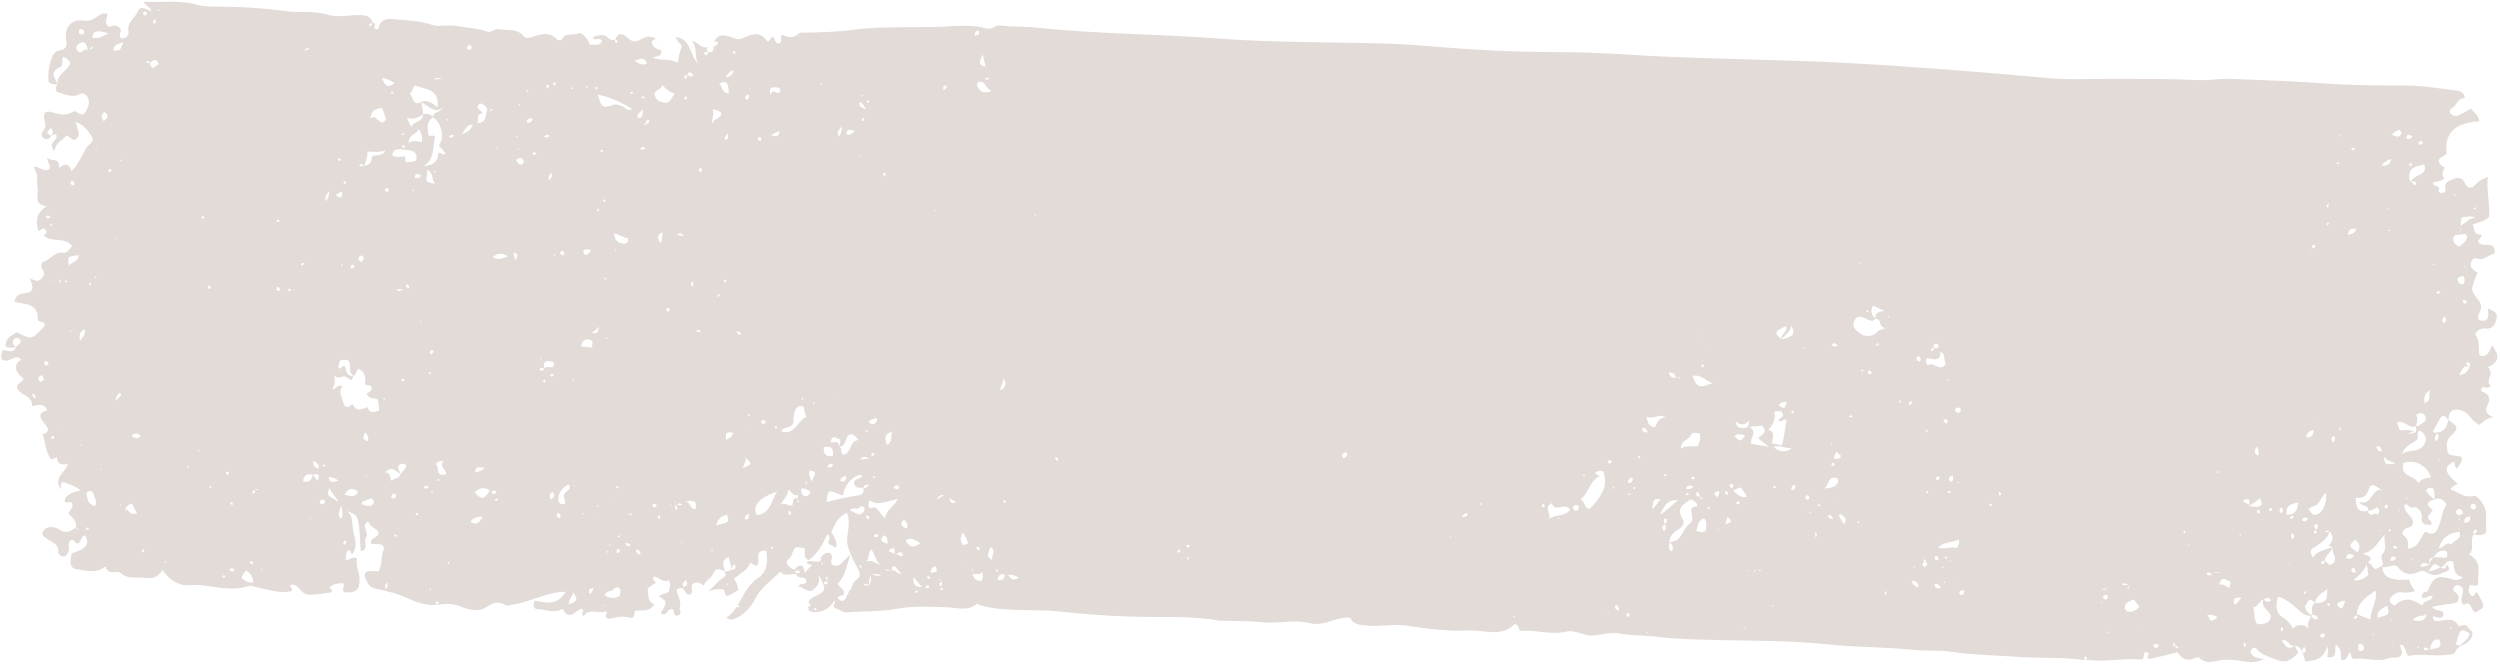 <?xml version="1.0" encoding="UTF-8" standalone="no"?><svg xmlns="http://www.w3.org/2000/svg" xmlns:xlink="http://www.w3.org/1999/xlink" fill="#000000" height="109.7" preserveAspectRatio="xMidYMid meet" version="1" viewBox="47.3 81.9 412.4 109.7" width="412.4" zoomAndPan="magnify"><g id="change1_1"><path d="M55.8,104.3c-0.4,0.5-0.8,0.8-1.4,0.3c-0.5-0.4-0.1-0.9,0.1-1.2c0.5-0.6,0.2-1.3,0.1-1.9 c-0.2-0.9,0.2-1.4,1.2-1.1c1.1,0.3,2.3,0.7,3.4,0c0.3-0.2,0.6-0.2,0.8,0c0.5,0.4,1.1,0.6,1.4,0c0.4-0.7,0.8-1.6,0.4-2.4 c-0.2-0.4-0.8-0.9-1.3-0.6c-1.4,0.8-2.6-0.1-3.8-0.3c-0.3-0.5-0.2-0.9,0.1-1.3c-0.2-1.7,1.8-2.2,2.1-3.6c-0.3-0.4-0.6-0.8-1.2-0.9 c-0.3,0.6,0.1,1.5-0.5,1.7c-1.9,0.8-0.7,1.8-0.4,2.9c-0.5-0.2-1,0-1.5-0.5c-0.1-1.1,0-2.3,0.4-3.5c0.2-0.7,0.5-1.6,1.5-1.7 c1.1-0.2,1.2-0.8,1-1.8c-0.3-1.9,0.9-3.4,2.7-3.1c1.1,0.2,1.8-0.2,2.5-0.7c0.5-0.4,0.9-0.6,1.6-0.4c0.1,0.7-0.7,1.4,0.2,2.1 c0.6,0,1.3-0.6,2,0.4c0.2,0.4-0.4,0.9,0,1.5c0.9,0.2,1.4-0.5,1.3-1.1c-0.3-1.6,1.1-2.2,1.6-3.4c0.4-1,1.4-0.2,2.2,0.1 c-0.2-0.8-1-0.9-1.3-1.6c3.1,0.1,6-0.3,8.9,0.5c1.1,0.3,2.2,0.3,3.3,0.3c3.7,0,7.3,0.2,11,0.7c2.3,0.4,4.8-0.1,7.1,0.6 c1.9,0.6,3.7,0,5.5,0.1c1,0,1.8,0.3,2,1.4c-0.4-0.1-0.6,0-0.6,0.4c0.4,0.1,0.4-0.3,0.6-0.5c0.9-0.1-0.2,1,0.6,1c0.1,0,0.3,0,0.3,0 c0.3-1.7,1.4-1.8,2.9-1.6c2,0.2,4,0.2,6,0.9c1.2,0.4,2.7-0.1,4.1,0.2c1.6,0.3,3.3,0.3,4.9,0.9c0.7,0.3,1.2-0.5,2-0.4 c1.4,0.3,3-0.2,4.1,1.2c0.3,0.3,0.8,0.3,1.4,0.1c1.4-0.5,2.9-0.9,4.1,0.4c0.2,0.2,0.7,0.2,0.8,0c0.7-1.3,2.1-0.5,3-1.1 c0.8,0.5,1.3,1.1,1.6,2c0.8-0.1,1.6,0.3,2-0.6c-0.3-0.9-1.2,0.2-1.5-0.7c0.9-0.3,1.8-0.6,2.6,0.2c0.3,0.3,0.7,0.4,1.1,0.2 c-0.1,0.3-0.1,0.5,0.3,0.6c0.1-0.3,0-0.5-0.3-0.6c0.5-1.3,1.3-0.9,2-0.3c0.8,0.8,1.4,0.8,2.4,0.2c1.2-0.7,2.6-0.3,3.1,1 c-0.4-0.7-0.7-1.5-1.5-0.5c0.1,0.9,0.8,1.2,1.6,1.4c0.1,1.1-0.8,0.9-1.4,1.2c1.3,0.6,2.8,0,4.1,0.9c0.2-1.1,0.3-2,0.7-2.7 c-0.2-0.6-0.9-0.8-1-1.6c2.7,0.4,2.2,3.3,3.8,4.5c-0.9-1.1-0.1-2.6-1.2-3.9c1.1,0.3,1.7,1.5,2.7,1c-0.3,0.3-0.3,0.6,0,0.9 c-0.3-0.1-0.5,0-0.8,0.2c0.4,0.3,0.7,0.6,0.8-0.2c0.8,0.1,1-0.3,0.9-1c0.3,0,0.7-0.1,0.7-0.5c0-0.4-0.4-0.2-0.6-0.2 c0.7-1.5,1.9-1.1,3-0.7c0.6,0.2,1,0.4,1.7,0.1c1.3-0.5,2.7-1.3,3.9,0.3c0.4,0.6,0.7-0.2,1-0.6c0.5,0.3,0.4,1.1,1,1.2 c0.8-0.2,0.2-1,0.6-1.5c1,0.5,1.9,0.7,2.8-0.2c0.2-0.2,0.7-0.1,1-0.1c2.7-0.1,5.3-0.1,8-0.5c5.5-0.7,11-0.2,16.5-0.6 c1.8-0.1,3.7-0.1,5.4,0.4c0.9,0.3,1.4-0.6,2.4-0.5c2.1,0.3,4.2,0.1,6.3,0.4c9.6,1,19.3,1,28.9,1.7c6.2,0.5,12.4,0.6,18.6,0.7 c5.5,0.1,11,0.1,16.5,0.6c7.2,0.6,14.4,1,21.7,1c4.9,0,9.8,0.3,14.7,0.6c11,0.6,22.1,0.6,33.1,1.2c11.1,0.6,22.2,1.5,33.2,2.5 c3.3,0.3,6.7,0.1,10.1,0.1c4.8,0,9.6,0,14.3,0.2c1.7,0.1,3.4-0.2,5.1-0.2c5.5,0.2,11,0.4,16.5,0.8c4.2,0.3,8.4,0.3,12.6,0.3 c2.8,0,5.6,0.5,8.4,0.8c0.7,0.1,1.4,0.3,1.5,1.3c-1.3-0.1-1.3,1.3-2.2,1.7c-0.3,0.1-0.4,0.6-0.1,0.9c0.4,0.4,0.9,0.4,1.3,0.2 c0.7-0.3,1.4-0.7,2-1.1c0.5,0.7,1.2,1,1.4,2.1c-3.5,0.2-5.9,1.6-5.4,5.3c-0.4,0.6-1.1,0.5-1.3,1.1c0,0.7,0.5,1,1,1.2 c-0.5,1-0.5,1.2-0.1,1.8c-0.5,0.6-1.3,0.4-1.9,0.8c0.1,0.6,1.3,0.3,1,1.2c-0.1,0.4,0.4,0.5,0.7,0.4c0.3-0.1,0.5-0.2,0.4-0.6 c-0.3-1.2,0.7-1.4,1.4-1.7c0.8-0.3,1.5-0.1,1.8,0.7c0.5,1,1.1,1,1.8,0.2c0.5-0.6,1.2-0.9,2-1.2c-0.3,2.2,0.4,4.4,0.2,6.6 c-0.7,0.6-1.6,0.9-2.7,1.2c0.3,0.9,0.2,1.8,1.4,1.7c0.2,0.6-0.6,0.7-0.5,1.2c0.6,1.2,2.9-0.5,2.7,1.9c-1,0.2-1.7,1.3-3.1,0.8 c-0.3-0.1-0.7,0.3-0.8,0.8c-0.2,0.8,0.5,1.2,1.1,1.6c-0.3,0.7-0.6,1.4-0.8,2.1c-0.4,1.1,0.6,1.8,1,2.5c0.6,0.8,0.4,1.3,0.1,2l0,0 c-0.3,0.6-0.4,1.2,0.4,1.3c1.3,0.1,1.1-1,1-2c0.9,0.4,1.7,0.6,1.4,1.7c-0.2,1-0.6,1.7-1.8,1.6c-0.7-0.1-1.3,0.2-1.7,0.9 c0.8,1,0.5,2.3,0.7,3.5c1.4,0.6,1.6-0.8,2.1-1.6c1.3,1.8,1.2,2.6-0.7,3.6c1.2,1-0.5,2.1,0.4,3c-0.4,0.8-1.1,0-1.4,0.4 c-0.2,0.3-0.1,0.6,0.1,0.6c1.2,0.5,1.4,1.2,0.8,2.3c-0.4,0.8-0.3,1.4,1,1.9c-1.2,0.2-1.7,0.8-2.3,1.3c-0.6-0.4-1.1-0.7-1.5-1.3 c-0.4-0.6-1-1-1.8-1.2c-1.3-0.2-1.8,0.3-1.8,1.8c-0.5-1-1.1-1.1-1.6,0c-0.3,0.6-0.7,1.2-1,1.8c0.3,0.3,0.6,0.2,0.9,0.1 c-0.3,0.4-0.8,0.8-0.4,1.5c0.7-0.5,0.5-1,0.2-1.5c1.3,0,1.6-1,1.9-2c1.6,1,1.7,1.4,0.4,2.6c-0.8,0.7-0.7,1.5-0.6,2.4 c0.1,0.9,0.9,0.8,1.6,0.9c1.1,0.1,1.1,0.6,0,2.1c-0.1-0.1-0.3-0.2-0.3-0.4c-0.1-0.3-0.1-0.5-0.1-0.8c-1.9,0.9-1.7,1.8,0.5,3.7 c-0.4,0.2-0.8,0.5-1.1,0.7c0,0.2,0,0.3,0.1,0.3c1.2,0.4,2.1,1.4,3.6,1c0.7-0.2,2.1,1.7,2.1,2.9c0,1.1,0,2.1,0,3.2 c-0.6,0.4-1.3,0.5-2,0.2c0.2-0.2,0.7-0.2,0.4-0.7c-0.6,0-0.6,0.3-0.4,0.7c-0.8,1,0.2,2.4-0.8,3.4c2.2,1.1,1.4,3,1.5,4.6 c0.1,0.8-0.9,0.4-1.4,0.4c-0.2,0.6-0.3,1.2,0.2,1.7c0.6,0.5,0.6-0.5,1-0.5c1.4,2.4,1.4,2.4-0.2,3.3c-0.9-0.1-0.6-2.2-2-1.2 c-1.1-1,0.8-2.5-0.7-3.2c-0.4-0.2-0.8,0-1,0.4c-0.1,0.3,0.1,0.6,0.3,0.7c0.5,0.3,0.7,0.7,0.5,1.3c-0.2,0.5-0.7,0.5-1.2,0.6 c-1,0.1-2,0.3-3.1,0.5c0.4,0.8,1.5,0.3,1.9,1.1c-0.2,1.3-1.2,0.4-1.8,0.5c0.1,1,0.7,0.7,1.2,0.7c1.1-0.1,2.3-0.6,3,0.8 c0.1,0.2,0.4,0,0.6,0c0.9-0.4,1.1,0.6,1.6,0.9c0.3,0.3,0.1,1.1-0.3,1.5c-0.4,0.5-1,0.8-1.6,1c0.5-0.8,1.5-1.1,1.6-2.1 c-1.5-0.9-1.5-0.9-2.3,1.8c0.3,0.1,0.5,0.2,0.8,0.2c-0.5,0.4-0.9,0.8-1,1.3c-2.6,0.7-5.2-0.1-7.6,0.4c-0.7-0.5-0.2-1.6-1.3-1.9 c-0.2,0.7,0.6,1.3,0,1.9c-0.6,0.5-1.4,0.1-2,0.4c-1.8,0.7-3.7-0.2-5.5,0.1c-0.7,0.1-0.6-0.6-0.8-1.1c-0.6,0.4-0.4,1.4-1.5,1.3 c-0.1-0.8,0.2-1.8-0.9-2.6c-0.2,1,0.3,2.4-1.4,2.1c0-0.5,0.3-1,0-1.8c-0.5,2-1.9,2.4-3.6,2.5c-0.4-0.9-0.3-2.3-1.7-2.6 c-0.9,0.4-1-1.1-2.2-0.9c0.6,1.1,1.1,1.7,2.2,0.9c0,0.5,0.5,0.8,0.5,1.2c-1.5,1.6-2.3,1.7-4.2,0.9c-1-0.4-2-0.7-2.7-1.6 c-0.3-0.4-0.7,0-1,0.4c0.2,0.9,1,1.2,2.3,1.3c-1.6,0.8-2.8,0.5-4,0.3c-1-0.2-2-0.2-3-0.1c-1.2,0.1-2.6,0.8-3.7-0.4 c-0.2-0.2-0.5,0-0.8,0.1c-1.2,0.5-2.1,0.1-2.8-1c-1.6,0.4-3.2,0.8-4.6,1.1c-0.9-0.2,0.3-0.9-0.4-1.1c-1-0.1-0.2,0.9-0.9,1.2 c-2.9-0.3-6.2,0.5-9.4,0c0.2,0,0.5,0,0.3-0.3c-0.1-0.1-0.2-0.3-0.3-0.2c-0.2,0.2-0.1,0.4,0.1,0.6c-3.5-0.5-7-0.3-10.4-0.5 c-4-0.3-7.9-0.3-11.9-0.9c-2-0.3-4.1-0.1-6.1-0.3c-4.7-0.5-9.4-0.4-14-0.9c-5.8-0.6-11.6-0.6-17.4-0.7c-3.4-0.1-6.9-0.1-10.3-0.5 c-2.2-0.3-4.5-0.2-6.8-0.6c-1.2-0.2-2.6,0.1-3.9,0.3c-1.8,0.3-3.2-1-4.9-0.6c-2.5,0.6-5.1-0.4-7.6-0.1l0,0c-0.1-0.4-0.2-0.9-0.8-1.2 c-2.2,2.3-5,1-7.6,1.1c-3.4,0.2-6.9-0.3-10.3-0.8c-2.1-0.3-4.3,0.2-6.4,0c-1.2-0.1-2.3-0.1-2.9-1.3c-2.3-0.2-4.4,1.5-6.6,0.9 c-2.8-0.7-5.5,0.2-8.3-0.2c-1.9-0.2-3.9-0.1-5.8-0.2c-0.2,0-0.5,0-0.7,0c-5-0.9-10-0.5-15-0.7c-3.7-0.1-7.5-0.4-11.2-0.8 c-2.6-0.3-5.2-0.2-7.8-0.3c-1.9-0.1-3.8-0.2-5.7-0.8c-0.2-0.1-0.4-0.3-0.6-0.1c-1.4,1.1-2.8,0.6-4.4,0.5c-2.8-0.1-5.7-0.3-8.5,0.2 c-2.7,0.5-5.5,0.4-8.3,0.6c-0.9,0.1-1.5-0.6-2.1-0.7c-0.6-0.5,0.4-0.8-0.1-1.2c-0.7,1.4-2.3,2.1-3.8,1.8c-0.5-0.1-0.4-0.4-0.5-0.8 l0,0.1c0.2-0.2,0.9-0.5,0-0.7l0.1,0c0-0.6,0.5-0.9,1-1.1c1.8-0.9,1.9-1.1,1-2.9c-0.1-0.2-0.2-0.4-0.4-0.6c0.4,1.1-0.2,1.9-0.9,2.4 c-0.8,0.6-1.5-0.4-2.4-0.6c0.4-0.6,1-0.2,1.3-0.6c0.2-1.4-1.8-0.3-1.6-1.6c0.2,0.1,0.6,0.1,0.5-0.1c-0.1-0.6-0.5-0.2-0.8-0.2 c0.1-0.8,0.7-0.9,1.3-0.9c0.1,0.4,0.3,0.8,0.4,1.2c0.4-0.5,0.7-0.9,1.1-1.2c-0.1-0.4-0.8,0-0.8-0.6c0.8-0.5,1.8,0.4,2.5-0.4 c0.2,0.3-0.4,0.6,0.1,0.9c0-0.3-0.1-0.6-0.1-0.9c-0.1,0-0.1,0-0.2,0c0,0-0.1-0.1-0.1-0.1c0.3-0.6,0.8-1.1,1.5-1c1,0.6-0.1,1.3,0.5,2 c1.4,0.6,1.8-0.9,3-1.7c-0.7,1.9-0.9,3.6-2.1,4.8c0.3,0.7,1.2,0.9,1,1.7c-0.2,0.5-0.9,0-1,0.7c0.5,0.5,1,0.7,1.4-0.2 c0.2-0.4,0.4-0.8,0.6-1.2c0.3,0,0.6,0,0.8,0.1c0,0,0-0.1,0-0.1c-0.3,0-0.5,0.1-0.8,0.1c0.5-0.5,0.3-1.3,1-1.7 c1.1-0.7,0.5-1.5,0.1-2.3c-0.6-1.1-1.2-2.2-1.5-3.6c-0.3-1.7,0.7-3.4-0.1-5.2c-1.5,0.6-2,2-2.6,3.2c0.7,0.8,1.2,2.4,0.7,2.5 c-0.4-0.2-0.8-0.4-1.1-0.6c-0.3-0.5,0.6-0.9-0.2-1.6c-0.8,1.7-1.6,3.2-3.1,4.3c-1-0.4-0.5-1.3-0.7-2c-0.3,0-0.5-0.1-0.8-0.1 c-0.3,0-0.7,0-0.7,0c-0.6,0.8-0.5,1.4-1.1,1.9c-0.6,0.5-0.3,1.1,0.4,1.5l0,0c0.2,0.3,0.8,0.1,0.7,0.7c0.1,0.1,0.2,0.2,0.3,0.4 c-1-0.4-2,0.5-2.8-0.5c-1.6,1.6-3.2,2.6-4.2,4.6c-0.5,1.1-1.6,2.3-2.9,3c-0.6,0.3-1.1,0.5-1.8,0c2-1.3,2.5-3.8,4-5.4 c0.3-0.3,0.5-0.7,0.9-0.9c1.6-1,2.1-2.3,1.7-4.8c-1.1,0-1.5,0.4-1.3,1.5c0.1,1.1-0.4,1.3-1.2,0.5c-0.5,0.5-0.6,1.1-1.3,1.5 c-0.5,0.3-1,0.8-1.6,1.2c0.6,0.5,0.6,1.2,0.8,1.8c-2,1.3-2.1,1.3-2.4-0.1c-0.4,0-0.8,0-1.2,0c-0.3,0-0.6,0.1-1.3,0.3 c0.9-0.8,1.4-1.5,2.1-2c0.4-0.3,1-0.5,0.5-1.2c2.2-0.1,0.5-1.5,0.8-2.4c-1.7,0.5-0.7,1.6-0.8,2.4c-0.8-0.6-1.5-0.6-1.9,0.4 c-0.3,0.8-1.3,1-1.5,1.9c-0.6-0.5-1.2-0.7-1.8-0.3c-0.5,0.5,0.2,1.4-0.5,1.8c-0.9,0.2-0.8-1.9-2.2-0.8c0.1,0.9,0.9,1.8,0.5,3 c-0.1,0.2,0.5,0.9-0.2,1.2c-0.8,0.3-0.7-0.5-0.8-0.9c0-0.1-0.2-0.1,0,0c-1.1-0.6-1,1.4-2.1,0.5c1.1-1.8,1.1-1.9-0.3-2.7 c0.4-0.5,1.2-0.4,1.6-0.8c0.2-0.6,0.4-1.2,0-1.9c-0.9,0.5-1.6-0.5-2.4-0.6c-0.6,0.6,0.4,0.7,0.2,1.1c-0.4,0.2-0.8,0.5-1.3,0.9 c0.3,0.9-0.2,2,1.1,2.6c-0.8,1.4-2.1,0.8-3.2,1.1c-0.1,0.5,0,1.3-0.8,1.1c-1.3-0.4-2.5,0-3.6,0.2c-0.8-0.5,0-0.9-0.3-1.3 c-1.2,0.6-2.8-0.6-3.7,0.8c-0.7-0.4,0.3-0.7-0.3-1.2c-1,0.1-2.1,2.3-3.2,0c-1.4,0.9-2.7,0.1-4,0.1c-0.9,0-0.9-0.7-0.6-1.4 c1.8,0.3,3.7,0.9,5.1-1.5c-3.5,0.1-6.3,2-9.8,2.3c-0.8-0.6-1.8-0.8-3.2,0.2c-1.1,0.8-2.6,0.6-3.9,0.1c-1.2-0.5-2.3-0.7-3.7-0.5 c-1.7,0.3-3.4-0.1-5-0.8c-1.8-0.9-3.8-1.4-5.8-1.8c-1.1-0.3-1.4-1.1-1.7-1.9c-0.2-0.6,0.2-1,0.8-1c0.4,0,0.9,0,1.4,0.1 c0.8-1.2,0.3-2.7,1-3.8c-0.4-1.3-1.6-0.4-2.2-0.9c-0.2-1.1,1.7-0.8,1.1-2.1c-0.5-0.3-1.2-0.7-1.6-1.5c-1.3,0.9,0.3,1.9-0.3,2.6 c-0.6,0.7,0.6,2.1-0.9,2.3c-0.3-5.9-0.3-5.9-2.3-6.6c1.2,0.9,0.8,2.3,1.1,3.5c0.3,1.1,0.7,2.5-0.2,3.6c-0.4-0.1-0.1-0.7-0.7-0.6 c-0.4,0.4-0.3,0.9-0.4,1.5c0.7,0.3,1.3-0.8,1.9-0.1l0,0c-0.3,1,0.3,2,0.4,3c0.1,1.9-0.4,2.7-2.5,2.5c-0.6-0.4,0.2-1-0.2-1.5 c-0.8,0-1.5,0.1-2.2,0.6c-0.1,0.4,0.6,0.5,0.3,0.9c-1.2,0.2-2.4,0.4-3.7,0.4c-1.5,0-1.7-2-3.1-1.6c-0.2,0.4,0.5,0.5,0.2,1 c-2.1,0.5-4-0.3-6-0.7c-0.4-0.1-0.7-0.3-1.2-0.1c-2.7,0.9-5.5,0-8.2-0.2c-1-0.1-1.9,0.2-2.9-0.1c-1.2-0.4-2.2-1.2-3-2.4 c-0.8,1.4-1.8,1.5-3.2,1.3c-1.2-0.1-2.6,0.2-3.6-0.7c-0.8-0.7-2.2,0.5-2.6-1.2c-1.5,1.3-3.2,0.7-4.7,0.5c-1.5-0.2-1-1.6-0.9-2.6 c2.5-0.8,3.1-1.6,2.2-3c-0.7,0.1-0.5,1-1.1,1.3c-0.5,0.3-0.6-0.9-1.3-0.4c-0.5,0.4-0.1,1.1-0.3,1.7c-0.2,0.4-0.3,0.9-0.8,0.9 c-0.6,0-0.9-0.4-0.9-0.8c0.1-1-0.6-1.3-1.3-1.8c-0.6-0.4-1.8-0.8-1.1-1.7c0.5-0.7,1.7-0.7,2.5-0.2c1.1,0.8,1.9,0.4,2.8-0.3 c0.1,0.2,0.1,0.4,0.6,0.3c-0.3-0.1-0.5-0.2-0.6-0.2c0.3-1.1-0.6-1.7-1.2-2.4c0.1-0.6,0.9-0.9,0.6-1.7c-0.3-0.5-0.9,0.2-1.2-0.3 c-0.2-0.7,0.9-1.5,2.6-1.8c-1-0.8-2-1.1-3-1.4c-0.5,0.5-0.1,0.8-0.2,1.2c-1.5-1.8,0.7-2.7,1.1-4.2c-1,0.3-1.8,0.1-1.8-1.1 c-0.4,0.2-0.6,0.3-0.9,0.4c-1.1-1.2-0.9-2.8-1.5-4.2l0,0c1.5-0.3,0.8-1.2,0.3-1.8c-0.8-1-1.1-1.7,0.5-2.1c-0.6-1.3-1.5-0.9-2.5-0.7 c0.1-1.9-2.1-1.7-2.5-3.1c0-0.7,0.8-0.8,1.1-1.4c-1-0.9-2.1-2-0.4-3.2c-1.1-1.1-2,0.8-3.1,0c-0.4-0.4-0.1-0.9,0-1.5 c0.8-0.1,1.8,0.6,2.2-0.5c0.2-0.4,0.9-0.5,0.8-1.2c-0.3-0.2-0.6-0.6-1-0.2c-0.6,0.5-0.2,1,0.2,1.4c-0.6,0-1.1,0.2-1.7-0.2 c0-1.3,1-1.8,1.9-2.3c2.4,1.3,2.4,1.3,4.6-1.1c0-0.8-0.9-0.4-1.2-1c0.2-2.6-2-2.5-3.8-2.9c0.1-1,0.9-1.4,1.5-1.4 c1.7-0.1,1.7-1,1-2.5c0.8,0.3,1.3,0.7,1.9,0.1c0.6-0.6,0.6-1.1,0.1-1.7c-0.2-0.3-0.1-1,0.2-1.1c1.2-0.3,1.8-1.7,3.3-1.5 c0.7,0.1,0.9-0.5,1.5-1.1c-1.2-1.6-3.1-0.5-4.7-1.7c0-0.1,0.8-0.5,0.3-1c-0.5-0.5-0.8,0.2-1.2,0.2c-0.5-2-0.2-3,1.4-4.1 c-2.3-0.2-1.3-1.9-1.5-3c-0.2-1.1,0.2-2.3-0.7-3.5c1.1-0.1,1.6,1,2.6,0.4c0.4-0.5-0.3-1-0.3-1.9c0.6,0.8,2.1-0.2,1.9,1.7 c0.9-0.7,1.6-0.9,2.1,0.5c1.3-1.2,1.7-2.7,2.5-3.9c0.3-0.5,1.4-0.9,0.8-1.8c-0.6-1-1.3-1.9-2.6-2.4c0.1,1.1,1,2,0,2.9 c-0.7,0.3-0.9-0.6-1.6-0.6c-0.6,0.8-1.7,1-1.9,2.5c-1.4-1.4,0.9-1.8,0.2-2.8C56.3,104,56,104.2,55.8,104.3c0.1-0.3,0.5-0.7-0.1-1.3 C55.2,103.5,54.6,103.9,55.8,104.3z M202.8,177.7c-0.2,0.3-0.9,0.4-0.3,0.9C202.9,178.3,202.5,177.9,202.8,177.7 c-0.2,0.1-0.3-0.5-0.6-0.2C202.4,177.6,202.6,177.6,202.8,177.7z M406.1,188.5c0-0.2,0.1-0.4-0.2-0.5c0,0-0.1,0.1-0.1,0.1 C405.7,188.4,405.9,188.5,406.1,188.5c0.1,0.3,0.2,0.4,0.6,0.2C406.5,188.5,406.3,188.5,406.1,188.5z M89.4,162.8 c-0.2,0-0.4,0-0.5,0.3c0,0.1,0.1,0.2,0.2,0.2C89.4,163.2,89.4,163,89.4,162.8c0.1-0.1,0.3-0.1,0.5-0.1 C89.6,162.4,89.5,162.6,89.4,162.8z M138.6,143.6c-0.2,0-0.5-0.1-0.5,0.2c0,0.1,0.1,0.2,0.2,0.2C138.6,144,138.6,143.8,138.6,143.6 C138.7,143.6,138.9,143.5,138.6,143.6C138.9,143.5,138.7,143.5,138.6,143.6z M154,102.5c0-0.3,0.7-0.4,0.3-0.8 C153.6,101.8,153.8,102.1,154,102.5c-0.2-0.1-0.4-0.4-0.6-0.1C153.6,102.4,153.8,102.5,154,102.5z M158.6,164.9 c0.4,0,0.7,0.7,1.2,0.2c-0.4-0.3-0.7-0.1-1.1,0.1c-0.2-0.2,0.2-0.5-0.1-0.7c0,0.3,0.1,0.5,0.1,0.7l-0.2-0.1 C158.6,165.1,158.6,164.9,158.6,164.9c0.2,0.3-0.2,0.9,0.4,1.1C159.2,165.5,158.6,165.3,158.6,164.9z M183.8,177.8 c-0.2,0-0.5,0-0.6,0.2c0,0.2,0.1,0.3,0.3,0.3C183.9,178.3,183.8,178,183.8,177.8c-0.2-0.3,0.3-0.6-0.2-0.8 C183.4,177.3,183.7,177.5,183.8,177.8z M443.7,158.7c-0.4-0.1-0.8-0.2-1.2-0.2c-0.5-0.6-1.4-0.4-1.9-1.3c-0.1,2.1,1.3,0.9,2,1.3 c0.4,0.1,0.7,0.1,1.1,0.2c-0.3,1.9,2,1.6,2.5,2.9c0.6-0.7,1.3-0.9,2.1-0.9c-0.5-2-2.7-3.1-4.6-2.4v-0.1 C443.7,158.3,443.7,158.5,443.7,158.7z M363.6,141.4c0.6,0.4,0.5-0.1,0.5-0.4c0-0.2-0.2-0.4-0.4-0.3 C363.2,140.9,363.5,141.2,363.6,141.4c-0.2,0-0.4,0-0.6-0.1c0,0,0,0,0,0.1C363.2,141.4,363.4,141.4,363.6,141.4z M398.6,178.3 c0,0.3-0.6,0.4-0.2,0.8C398.4,178.8,398.5,178.6,398.6,178.3c-0.4,0.2-0.9-0.5-1.3,0C397.7,178.5,398.1,178.4,398.6,178.3z M160.6,94.3c0.3-0.1,0.6,0.5,1.1,0C161.3,94,161.1,93.4,160.6,94.3c-0.2,0-0.4,0-0.4,0.3c0,0.2,0.1,0.3,0.3,0.3 C160.6,94.8,160.6,94.5,160.6,94.3z M190.6,178.6c0.4-0.6,0.5-1.3,0.3-2c0.6,0.2,1.1,0.4,1.8,0.2c-0.6-0.3-1.2-0.2-1.7-0.1 C190.7,177.3,190.6,177.9,190.6,178.6c-0.2-0.2-0.4-0.7-0.8-0.2C190.1,178.5,190.4,178.5,190.6,178.6z M412.4,176.4 c-0.4,0.5-0.7-0.5-1.1,0.1C411.6,177.1,412,176.8,412.4,176.4c0.3,0,0.6,0,1,0c0,0,0-0.1,0-0.1C413,176.3,412.7,176.3,412.4,176.4z M327.7,163.8c0.1,0.2,0,0.5,0.6,0.4C328,164,327.8,163.9,327.7,163.8c-0.1-0.2,0-0.6-0.5-0.8C327.1,163.5,327,163.9,327.7,163.8z M322,168.4c-0.6,0.3-0.6,0.6-0.2,1.1C322.3,169.1,322,168.8,322,168.4c0.1-0.3,0.3-0.5,0.3-0.7c0-0.2-0.2-0.3-0.5-0.2 C321.7,167.9,321.9,168.2,322,168.4z M429.4,169.3c0.2-0.3,0.5-0.7,0-1C428.7,168.7,429.2,169,429.4,169.3c-0.2,0.1-0.4,0.1-0.4,0.4 c0,0.1,0.1,0.2,0.2,0.2C429.7,169.9,429.3,169.5,429.4,169.3z M364.9,174.6c0.1-0.2,0.1-0.3,0-0.4c0,0-0.1,0-0.2,0 c-0.1,0.1-0.1,0.3,0,0.4c-0.3,0.2-0.3,0.4-0.1,0.7c0.1,0.2,0.3,0.1,0.4,0C365.3,175,365.3,174.8,364.9,174.6z M101.5,113.4 c-0.1,0.5-0.8,0.9-0.4,1.7C101.4,114.5,101.8,114,101.5,113.4c0.1,0,0.3,0,0.4-0.1C101.8,113.5,101.7,113.5,101.5,113.4z M323.7,144.2c0.2,0,0.5,0,0.7,0c0,0,0-0.1,0-0.1C324.1,144.1,323.9,144.1,323.7,144.2c0-0.8-0.6-0.8-1.1-0.9 C322.7,143.8,322.9,144.3,323.7,144.2z M366.4,139.3c-0.3,0-0.6,0-0.6,0.5C366.2,139.8,366.3,139.6,366.4,139.3 c0.3,0.1,0.6,0.1,0.7-0.3c0-0.2-0.2-0.4-0.4-0.4C366.1,138.7,366.2,139,366.4,139.3z M194.9,173.4c0.5-0.4,0.9,0.7,1.4,0 C195.9,172.6,195.4,173.2,194.9,173.4c0-0.7,0.1-1.6-1-0.7C194.1,173.2,194.8,172.9,194.9,173.4z M194.5,176 c0.6-0.2,0.7,0.7,1.5,0.5c-0.6-0.4-0.7-1-1.2-1.2C194.3,175.5,194.4,175.8,194.5,176c-0.4-0.1-0.7-0.1-1.1-0.2c0,0.1,0,0.1,0,0.2 C193.7,176,194.1,176,194.5,176z M448.1,175.1c-1-0.5-1-0.5-1.6,0.2C447.1,175.6,447.6,175.1,448.1,175.1c0-0.5,0.3-0.9,0.6-1.3 c0.7,0,1.4,0.1,2.2,0.1c0.4-1.1-0.2-1.3-1-1.1c-0.5,0.1-0.8,0.6-1.2,1C447.9,173.9,448,174.5,448.1,175.1z M454.7,142.4 c-1.2-0.4-1.2,0.6-1.8,1.4C454.1,143.6,454.4,143.1,454.7,142.4c0.1-0.7,0.1-0.7-0.6-0.7C454.1,142.1,454.4,142.2,454.7,142.4z M72,92.3c-0.1-0.3-0.2-0.5-0.6-0.2C71.5,92.3,71.7,92.3,72,92.3c0.4,1.5,0.9,0.4,1.5,0.2C73,91.3,72.5,91.9,72,92.3z M447.6,183.3 c-0.7,0.3-1.6,0-2.3,0.9C446.4,184.4,447.2,184.5,447.6,183.3c-0.2,0-0.2-0.3-0.4-0.2C447.3,183.3,447.4,183.3,447.6,183.3z M98.9,160.2c-0.9-0.2-1.5,0-1.6,1.1C98.3,161.6,98.7,161.1,98.9,160.2c0.2,0.3,0.5,0.6,0.8,1C100.3,159.8,99.4,160.1,98.9,160.2z M449.9,175.5c0.7,0.5,0.9,0,1-0.5c0.4,0.4,0.6,1,0.1,1.1c-0.9,0.3-1.8,1-2.8,0.5c-0.5-0.2-1.2-0.7-1.6-0.5 c-1.4,0.7-2.6,0.8-3.7-0.6c-0.7-0.8-1.7,0.2-2.6-0.1c0.3-0.7-0.4-1.6-0.1-2c1.1-1,0.2-2.1,0.5-3.3c-1.3,1.3-1.8,2.8-3.6,3.1 c0.5,0.4,1.2,0.3,1.3,0.9c-0.2,0.3-0.4,0.5-0.6,0.8c-0.5,1-1.1,1.8-2.3,2.7c1.3,0.2,1.9-0.4,2.5-0.9c-0.1-0.7-0.2-1.3-0.3-1.9 c0.8-0.2,0.9,0.8,1.5,1c0.4-0.2,0.7-0.4,1.1-0.6c-0.1,1.8,1.3,2.6,4.4,2.3c0.2,0.7,0.5,1.3,1,1.9c-0.9,0.3-1.6,0.3-2.3,0.2 c-0.7-0.1-1.4,0.4-1.8,1c-0.3,0.5,0.1,1,0.8,1.2c1.4-1.5,2.9-1.1,4.5,0c0.2-1,1.5-0.6,1.7-1.5c-0.7-0.4-1.2,0.6-1.8,0.1 c-0.1-0.4,0.3-0.6,0.4-0.9l0,0c0.4,0.2,0.6-0.1,0.7-0.4c0.8-1.9,1.5-2.3,3.4-1.8c0.7,0.2,1.4,0.6,2.3-0.2c-1.7-0.3-1.4-1.6-1.6-2.5 c-0.5-0.3-0.9-0.1-1.2,0.1C450.6,175.2,450.2,175.4,449.9,175.5c-0.9-0.8-1.2-0.8-2,0.7C448.7,176,449.3,175.8,449.9,175.5z M137.1,142.7c0.3-0.7,1.9,0.5,1.5-1.1C137.7,141.4,136.8,141.2,137.1,142.7c-0.2,0-0.6-0.4-0.8,0.1 C136.7,143.4,136.9,142.9,137.1,142.7z M418.3,165.4c0.1-1.3,0.1-1.3-0.9-1C417.3,165.1,418.3,164.7,418.3,165.4 c0.5,0,0.9,0.2,1.3,0.1c1.1-0.1,0.8-0.7,0.5-1.4C419.4,164.7,418.8,165,418.3,165.4z M341.2,137.9c2-0.5,2.3-0.9,1.6-2.3 C342.6,136.8,341.7,137.1,341.2,137.9c-0.3-0.9,1.1-1.2,0.7-2.2C340,136.6,339.9,136.7,341.2,137.9z M428.7,183.3 c0,0.1,0,0.1-0.1,0.2c-0.7,0-1.3-0.2-1.9-0.8c-1-0.9-2.1-1.9-3.6-2.4c-0.4,1.3-0.5,2.7,0.7,3.4c0.8,0.5,1.3,1,1.7,1.9 c0.9-0.9,1.8-0.7,2.7,0c-0.5-0.9,0.2-1.5,0.3-2.1c0.3,0.2,0.6,0.9,1.2,0.4C429.5,183.4,429.1,183.3,428.7,183.3 c0.1-0.6-0.3-1.3,0.4-1.9c1.9-0.1,2.1-0.3,2.1-2.3c-0.9,0.7-1.9,1.1-2,2.3c-1.1-1.3-1.2,0-1.7,0.5 C427.7,182.7,428.1,183.2,428.7,183.3z M68,165.7c0.5,0.5,0.9,1.3,1.9,0.9c-0.3-0.6-0.6-1.1-0.8-1.6C68.6,165,68.3,165.4,68,165.7 c0,0.2-0.1,0.3-0.1,0.5C68.2,166.1,68,165.9,68,165.7z M453.2,119.1c0.9-0.3,1.3-1.4,2.5-1.2c-0.8-0.6-1.5-0.1-2.3-0.2 C453.3,118.2,453.2,118.6,453.2,119.1c0,0.5,0,1,0,1.5c-0.4,0.1-1.1-0.2-1.2,0.6c-0.1,0.7,0.4,1.1,1,1.4c0.4-0.4,0.9-0.7,1.1-1.1 c0.4-0.8,0.1-1.2-0.9-0.9C453.3,120.1,453.3,119.6,453.2,119.1z M448.1,189.1c0.7-0.4,2.3,0.1,1.6-1.7 C448.4,187.2,448.4,188.3,448.1,189.1c-0.3-0.1-0.6-0.7-1-0.2C447.4,189.6,447.9,188.8,448.1,189.1z M61.8,90.2 c0.2-0.3,0.8,0,0.9-0.7C62.3,89.8,62,90,61.8,90.2c-0.2-0.7-0.3-1.7-1.3-1.2c-0.7,0.3-0.8,1-0.3,1.4C60.9,90.9,61.1,89.6,61.8,90.2z M113.4,160.1c-0.7-0.3-1.3-1.5-2.6-0.3c1,0.1,0.8,0.8,1,1.4C112.4,160.8,113.2,160.8,113.4,160.1c0.3-0.5,0.9-0.8,0.9-1.5 c-0.6-0.4-1-0.2-1.3,0.2C112.9,159.4,113.3,159.7,113.4,160.1z M430.8,174.4c0.3,0.3,0.6,0.5,0.8,0.7c1-0.3,1-0.9,0.7-1.7 c-0.2-0.4-0.2-0.9-0.3-1.3c-0.2-0.1-0.6-0.1-0.5-0.2c0.7-0.9,0.8-1.4,0.1-2.4c-0.2,0.1-0.5-0.3-0.7,0.1c0.3,0.2,0.5,0,0.7-0.1 c-0.3,1.3-1.4,1.9-2.4,2.6c-0.9,0.6-0.9,0.6-0.4,1.8c0.8-1.2,2.1-1.3,3.2-1.7C431.9,173.1,430.8,173.5,430.8,174.4 c-0.2,0.1-0.6-0.1-0.6,0.4c0,0,0,0.1,0.1,0.1C430.8,175.1,430.7,174.7,430.8,174.4z M107.4,109.2c1,0,1.2-0.8,1.3-1.5 c0.7-0.4,1.6,0.1,2.2-1c-1.1,0.4-2,0.2-3,0.2C108,107.8,107.6,108.5,107.4,109.2c-0.3-0.1-0.5-0.4-0.9,0 C106.8,109.4,107.1,109.3,107.4,109.2z M445.8,152.2c-1.1,0.5-1.9-1.1-3.1-0.6c0.2,0.5,0.3,0.9,0.5,1.3c0.9-0.1,1.8-0.2,2.5,0.4 c-0.4-0.2-0.8-0.2-1.1,0.2c0.4-0.1,0.7-0.2,1.1-0.2C445.9,153,445.9,152.6,445.8,152.2c0.4,0,0.7-0.2,1-0.4c0.5-0.3,0.8-0.6,0.6-1.2 c-0.3-0.6-0.8-0.7-1.5-0.3C446.1,151,446.1,151.6,445.8,152.2z M117.1,100.8c0.7-0.3,1.2,0,1.7,0.4c-1.2,0.7-1,1.9-0.8,3 c0.3,0.3,0.8-0.2,1.1,0.3c-0.5,1.6,0,3.6-1.9,4.8c1.6-0.1,2.4-0.8,2.4-2.2c0.5-0.1,0.8,0.6,1.2,0.1c-0.4-0.4-0.7-0.9-1.1-1.3 c1-1.4,0.5-3.6-1-4.7c0.1-0.9,1.2-0.7,1.6-1.5c-1.4,1-2.3-0.4-3.5-0.9C117,99.7,117.1,100.3,117.1,100.8c-0.8,0.5-1.6,0.9-2.7,0.5 c0.3,0.6,0.4,0.9,0.7,1.5C115.7,101.9,117,102,117.1,100.8z M178.8,164.1c0.1,0.2-0.1,0.6,0.4,0.7 C179,164.5,178.9,164.3,178.8,164.1c0.1-0.1,0.3-0.5,0.1-0.5c-0.7,0.1-1-0.4-1.5-1c-0.2,1.1-0.9,1.8-1.4,2.6c0.7-0.5,1.3,0.2,2,0.1 C178.2,164.8,177.9,164,178.8,164.1z M445,111.9c0.3,0,0.3,0.6,0.8,0.5C446,111.5,445.3,111.9,445,111.9c0.2-0.6,0.9-0.9,1.5-1.2 c0.7-0.3,1-0.8,0.7-1.7c-0.6,0.2-1.3,0.3-1.8,0.6C444.7,109.9,444.5,111.4,445,111.9z M326.3,153.5c-0.3,1-1.8,1-1.7,2.4 c0.9-0.6,1.8-0.3,2.7-0.4c0.5-0.7,0.5-1.4,0.4-2.1C327.1,153.3,326.7,153.2,326.3,153.5L326.3,153.5z M185.7,155.6 c0.1-0.4,0.3-0.7,0.2-1.2c-0.6-0.1-1.3-1.1-1.6,0.5C184.9,154.9,185.7,154.5,185.7,155.6c0.7,0.2,0,1.1,0.8,1.3 c1.3-0.3,0.9-2.3,2.4-2.4c-0.8-1.2-1.6-1.3-2-0.2C186.7,155,186.5,155.5,185.7,155.6z M437.9,166.2c0.3,1.3,1.2,0,1.7,0.6 c0.2-0.6,0.3-0.9-0.2-1.2C438.9,165.9,438.4,166.1,437.9,166.2c0.3-1-1-0.7-1.5-1.5c2.3,0.7,2-2.2,3.8-2c-0.8-0.4-1.7-1.4-2.1-0.2 c-0.4,1.3-1.1,1.7-2.2,1.5C435.9,165.9,436.4,166.4,437.9,166.2z M420.7,180.8c-0.7,0.2-0.9,1.2-1.7,1.3c0.3,1,0,2,0.7,2.8 c0.9-0.1,2,0,2.2-1.3C421.7,182.5,420.1,182.1,420.7,180.8c0.3,0.2,0.6,0.6,1.2,0.2C421.6,180.1,421.1,180.7,420.7,180.8z M436.1,183.2c0.7,0.3,1.4,0.6,2.2,0.9c0.1-1.7,1.2-3.1,0.9-4.8C437.6,180.4,436.2,181.3,436.1,183.2c0,0.4-0.6,0.3-0.5,0.8 C436.4,184,436.1,183.5,436.1,183.2z M326.3,164.3c-0.2,0-0.4,0-0.6,0.1c0,0,0,0.1,0,0.1C325.9,164.4,326.1,164.4,326.3,164.3 c-1.3,0.7-2.6,1.4-1.4,3.3c0.4,0.6-0.1,1.2-0.7,1.6c-0.7,0.5-1.5,1-1.5,2.1c0,0.5-0.4,1.1,0.4,1.6c0.3-0.7,0.1-1.2-0.4-1.6 c2.1,0,2.1-2.1,3.3-3c1-0.7,0-1.8,0.4-2.6c0.2-0.4,0.8,0,0.9-0.5C327,164.6,326.6,164.4,326.3,164.3z M189.7,162.5 c-0.4-0.4-1.1,0.2-1.4-0.6c-0.5-1.2,1.2-0.8,1.2-1.6c-1.2-0.3-3,1.6-3.1,3.3c-0.8,0-1.5-0.8-2.4-0.6c-0.2,0.5-0.4,1-0.3,1.7 c1.6-0.4,3.2-0.8,4.8-1C188.9,163.6,190,163.6,189.7,162.5c0.4,0,0.7-0.4,1-0.6C190.4,161.9,189.8,161.7,189.7,162.5z M357,136.6 c0.3-0.3,0.7-0.3,1.4-0.6c-1.3,0-0.6-1.5-1.7-1.5c-0.2-0.9,0.4-1.2,1.5-1.3c-0.9-0.4-1.4-0.6-1.9-0.9c-0.6,1-0.2,1.6,0.4,2.2 c-0.3,0.3-0.5,0.4-1.1,0.2c-0.7-0.3-1.8-1.1-2.4,0.1c-0.6,1.2,0.6,1.9,1.4,2.4C355.4,137.4,356.4,137.4,357,136.6L357,136.6z M311.2,160.5c-1.7,0.6-1.7,2.7-3.2,3.8c0.8,0.3,0.6,1.4,1.5,1.6c2.4-2.5,3-4.1,2.3-6.2c-0.5-0.3-1-0.1-1.5,0.3 C310.7,160,310.9,160.4,311.2,160.5L311.2,160.5z M448.9,164.3c0-0.6,0.1-1.2-0.2-1.8c-0.4-0.2-0.8-0.2-1.2,0.2 C447.7,163.4,448.3,163.8,448.9,164.3c-1.3,0.3-1.5,0.9-0.3,1.7c-0.3,0.5-0.6,0.8-0.8,1.2c0,0.6,0.9,0.5,0.5,1.3 c-0.8-0.1-1.7,0.1-1.5-1.3c0.1-0.9-0.7-1.7-1.3-1.6c-0.8,0.2-0.9-0.6-1.5-0.5c-0.4,1.5,1.7,1.9,1.3,3.3c-0.2,0.4-0.6,0.5-1,0.6 c-0.7,0.3-0.9,1-0.4,1.3c0.8,0.6,0.6,1.3,0.6,2.1c1.9-0.1,2-1.9,2.9-2.8c1.1,0.6,1.7,0.4,2.1-0.7c0.6-1.2,0.6-2.7,1.4-3.8 C450.4,164.3,449.7,163.9,448.9,164.3z M105.6,143.9c-1-0.6-0.2-1.9-0.9-2.6c-1.4-0.1-1.4-0.1-1.6,1.2c0.5,0.6,0.6-0.5,1.1-0.2 C104.4,143.1,104.5,144,105.6,143.9c-0.1,0.2-0.2,0.5-0.3,0.7c-0.6-0.1-0.8-0.7-1.4-0.6c-0.5,0.1-1,0.4-1.5-0.2 c0.3,0.9,0.1,1.6-0.3,2.3c0.7,0.1,0.8-1,1.7-0.4c-0.7,0.7-0.2,1.4,0,2.2c0.3,1.2,0.7,1.5,1.6,0.7c0,0,0.2,0.1,0.2,0.2 c0.7,1.2,1.6,0.4,2.4,0.3l-0.1-0.1c0.4,1.3,1.2,0.8,2,0.6c-0.2-0.6,0-1.3-0.4-1.9c-0.6-0.1-1.3,0-1.7-0.8c0.2-0.4,1-0.4,0.8-1.1 c-0.1-0.6-0.9-0.1-1.1-0.6c0.2-0.9,0-1.9-0.8-2.3C106.1,142.4,106.2,143.7,105.6,143.9z M119.5,99.6c0.3-3.2-2.2-2.9-3.7-3.6 c-0.5,0.3-0.4,1-0.9,1.3c0.5,0.6,0.6,2.1,1.7,1.5C117.7,98.2,118.4,98.8,119.5,99.6z M340,149.8c0.2,1.1-0.1,2.1-1,3 c1.2,0.4,0.7,1.3,0.6,2.3c0.7-0.2,1.2,0.5,1.7,0.1c0.3-1.3,0.5-2.6,0.7-4c-0.4-0.4-0.9,0.6-1.3,0c0.1-0.4,0.9-0.4,0.7-1 C341.2,149.6,340.7,149.7,340,149.8z M172.2,166.9c2.4-0.4,2.3-2.6,3.3-3.9C172.4,164,171.3,165.5,172.2,166.9z M443.5,156.8 c1.1-0.8,2.6-0.2,3.5-1.3c0.8-1,0.6-1.8-0.5-2.6c-0.7,0.3-0.1,1.1-0.5,1.6C445.2,155,444.1,155.4,443.5,156.8z M195.4,164.2 c-3.4,0.9-3.6,0.9-4.7,0.2c-0.1,0.5-0.3,0.9,0.1,1.4c1.4-0.8,1.5,1,2.5,1.6C193.5,165.9,194.9,165.4,195.4,164.2z M180.4,150.6 c-0.7-0.5,0-2-1.2-1.7c-0.7,0.1-1,1.2-1,2.1c0.1,0.8-0.3,1.3-1.1,1.4c-0.5,0.1-0.8,0.3-0.9,0.7C178.5,153.7,178.8,151.3,180.4,150.6 z M156.5,95.9c-0.1,1-1.4,0.7-1.2,1.7c0.2,0.8,0.8,1.1,1.4,1.2c1.1,0.3,1.4-0.8,1.9-1.5C157.9,97.2,157.3,96.7,156.5,95.9z M151.6,99.9c-1.9-1.2-3.7-2-5.7-2.4c0.6,2.1,0.8,2.3,2.6,1.7c0.5-0.2,0.9,0.1,1.4,0.2C150.4,99.5,150.5,100.4,151.6,99.9z M302.8,167.5c1.1-0.8,2.6-0.3,3.5-1.5c-0.7-1.4-2.5,0.6-3-1.1C301.8,165.6,303.3,166.7,302.8,167.5z M114,107.7 c0.4,0.2-0.1,0.7,0.4,1c0.5-0.3,1.8,0.3,1.6-1.1c-0.2-1-1.4-0.9-2.1-1c-0.6-0.1-1.8-0.3-1.9,0.9c0.2,0.1,0.3,0.2,0.3,0.2 C112.9,107.8,113.4,107.8,114,107.7z M428.1,165.8c0.6,1,0.9,1.2,1.5,0.9c0.9-0.3,1.6-1.9,1.4-3.6c-0.5,0.6-0.9,1.2-1.2,1.7 C429.4,165.5,428.6,165.4,428.1,165.8z M335.9,152.3c1.4,1,0,1.8,0.3,2.8c0.9,0.2,1.7,0.3,2.9,0.5c-0.8-0.6-1.2-1-1.8-1.4 c0.6-0.6,1.8-1,0.6-2.1C337.4,152.2,336.9,152.2,335.9,152.3z M449.6,172.4c0.9-0.2,1.2-1.2,2.1-0.7c0.3-0.7,1.8-0.7,1.3-2.1 C451.4,169.8,450.1,170.5,449.6,172.4z M365.3,142.2c0.9-0.9,2,1.3,3-0.3c-0.4-0.6,0-1.5-0.9-2c0,1.9-1.3,1.1-2.2,1.1 C364.9,141.3,364.9,141.6,365.3,142.2z M110.3,99.7c-1,0.1-1.8,0.4-1.9,1.8c1.1-1.1,1.5,1.7,2.6,0.1 C110.8,101,110.6,100.3,110.3,99.7z M326.5,143.9c0.7,1.9,1.1,2.1,3.3,1.2C328.6,144.7,327.9,143.6,326.5,143.9z M399.3,180.8 c-0.9,0.3-1.5,0.6-1.5,1.3c0,0.3,0.3,0.7,0.6,0.7c0.8,0.1,1.4-0.3,1.8-0.8C399.9,181.6,399.6,181.2,399.3,180.8z M147,180.1 c0.6,0.4,1.2,0.5,1.8,0.4c0.4-0.1,0.8-0.2,0.8-0.7c0-0.3,0.2-0.7-0.2-0.9c-0.4-0.3-0.7,0-1,0.3C148,179.5,147.4,179.3,147,180.1z M322.1,150.7c-1.4-0.6-2.2,0.5-3.2-0.1c0.2,1,0.4,1.7,1.4,1.8C320.6,151.7,320.8,150.9,322.1,150.7z M126,102.2 c1.5,0,1.3-1,1.6-1.9c0.2-0.8-0.4-1-0.8-1.3c-0.1-0.1-0.5,0.1-0.6,0.2c-0.5,0.8,0.6,0.8,0.7,1.4C125.7,100.7,126.4,101.6,126,102.2z M370.1,172.3c0.3-0.5,0.5-0.9,0.3-1.4c-1.1,0.6-2.4,0.3-3.4,1.3C368.1,172.6,369,172,370.1,172.3z M441.1,181.8 c-0.9,0.5-1.7,0.8-1.6,2C441.5,183.3,441.5,183.3,441.1,181.8z M63,165.4c0.4-0.9-0.2-1.5-0.3-2.1c-0.1-0.3-0.3-0.4-0.6-0.4 c-0.3,0-0.6,0.2-0.5,0.5C61.7,164.2,61.8,165.1,63,165.4z M327.1,169.5c0.6,0.1,1.1,0.4,1.6-0.1c0-0.6,0.3-1.4-0.3-2 C327.3,167.8,327.4,168.7,327.1,169.5z M125.6,163.1c1.1,1.3,1.6,1.2,2.5-0.3C127.2,162.2,126.5,162.3,125.6,163.1z M426.4,164.8 c-1.3,0.2-2.1,0.6-1.9,2C425.8,166.9,426.3,166.2,426.4,164.8z M116.4,103.2c-0.5,0.9-1.7,0.9-1.7,2.3c0.8-0.6,1.5-0.2,2.2-0.2 C117,104.6,116.9,104,116.4,103.2z M141.1,161.8c-1.1,0.6-1.7,1.4-1.7,2.5c0,0.6,0.4,0.9,1.1,0.7c0.2-0.6-0.4-1.1-0.1-1.6 C140.6,162.8,141.7,162.8,141.1,161.8z M192.5,175.1c-0.8-0.7-0.8-1.8-1.5-2.6c-0.6,0.7-0.2,1.6-0.9,2.1 C191,174.1,191.6,174.8,192.5,175.1z M89.1,178c-0.1-0.9-0.4-1.6-1.3-2c-0.1,0.5-0.7,0.7-0.6,1.3C87.8,177.8,88.4,178.1,89.1,178z M120.9,160.1c0-0.9-1.3-1.2-0.4-2.2c-0.6,0.1-1,0-1.3,0.6C119.9,158.8,118.9,160.7,120.9,160.1z M210.9,96.9 c-1.1-0.4-1-1.7-2.1-1.5c-0.3,0.1-0.4,0.5-0.3,0.7C208.9,96.9,209.5,97.5,210.9,96.9z M104.1,163.5c1,0.2,1.8,0.6,2.3-0.5 C105.5,162.4,104.8,162.3,104.1,163.5z M167.5,97.3c0-1.8-0.3-2.2-1.6-1.6C166.6,96,166.2,97.2,167.5,97.3z M148.6,120.4 c0.1,1.3,0.7,1.6,1.6,1.7c0.7,0,0.7-0.4,0.7-0.9C150.1,121.1,149.5,120.6,148.6,120.4z M436.2,173c0.6-0.9,0.3-1.5-0.4-2.1 C434.7,171.9,434.7,172,436.2,173z M199.1,171.5c-0.7-0.4-1.4-1.1-2.4-0.5C197.3,172.3,198.1,172.3,199.1,171.5z M164.9,102.4 c-0.1-1.1,1.7-0.8,1.3-2c-0.4-0.2-0.8-0.5-1.4-0.4C165.3,100.8,164.5,101.5,164.9,102.4z M348.3,162.5c1.2-0.1,1.9-0.3,2.2-1.1 c0.1-0.3-0.1-0.7-0.5-0.7C348.9,160.6,349,161.7,348.3,162.5z M324.1,164.4c-2-0.1-2.2,1.1-3,2.4c0.5-0.3,0.7-0.4,0.9-0.6 C322.6,165.7,323.2,165.2,324.1,164.4z M60.3,124c-1.9,0.2-1.9,0.2-1.6,1.8C59.1,124.9,60.2,125.3,60.3,124z M165.5,168.7 c0.5-0.7,2.6,0,1.7-1.9C166.3,167.1,165.5,167.5,165.5,168.7z M65.2,87.4c-2-0.6-2.5-0.4-2.7,0.7C63.5,88.4,64.2,87.9,65.2,87.4z M184.7,157.1c0.1-1.1-0.2-1.8-1.5-1.4C183.1,156.8,183.5,157.3,184.7,157.1z M413.4,178.3c0.7-0.1,1.1,0.4,1.8,0.6 c-0.3-0.4,0.2-0.7,0-1.1C414.6,177.7,413.8,176.7,413.4,178.3z M112.4,95.6c-0.8-0.4-1.3-0.8-2.1-0.8 C110.9,96.2,111.3,96.4,112.4,95.6z M339.9,155.6c0.7,0.9,2.3,1,2.9,0.2C341.8,155.9,340.9,155.3,339.9,155.6z M143.2,139.1 c0.6,0,1.1,0,1.6,0.2c0.5-0.8,0.2-1.4-0.4-1.4C143.8,137.8,143.2,138.2,143.2,139.1z M333.6,151.4c0.1,1.1,0.7,1.1,1.4,1.1 c0.9,0,0.7-0.7,0.9-1.3C335.2,152,334.5,152.2,333.6,151.4z M117.6,111.7c0.3,0.3,0.7,0.4,1.5,0.5c-0.7-0.7-0.2-1.7-1.3-2.3 C117.7,110.6,117.7,111.2,117.6,111.7z M187.5,166.1c0.4,0.2,0.8,0.4,1.3,0.6c0.5,0.2,0.7-0.1,1-0.4c0.2-0.3,0.2-0.5,0-0.7 c-0.3-0.4-0.5-0.2-0.8,0.1C188.5,166,187.9,165.5,187.5,166.1z M141.1,181.6c1.5-0.5,1.6-0.9,0.7-2 C141.8,180.3,141.1,180.7,141.1,181.6z M333.2,162.9c0.7,0.4,1.2,1.3,2.3,0.9c-0.4-0.5-0.6-1.1-1.1-1.5 C333.9,162.5,333.5,162.6,333.2,162.9z M207,171.5c-0.2-0.6-0.4-1.2-0.9-1.8c-0.3,0.7-0.5,1.3-0.1,1.9 C206.3,172,206.6,171.7,207,171.5z M128.6,124.3c1,0.7,1.7,0.1,2.5-0.1C130.3,123.7,129.5,123.5,128.6,124.3z M193.6,155.3 c1.1-0.6,0.5-1.4,0.9-2.2C193,153.5,193.3,154.3,193.6,155.3z M103.1,164.7c-0.3-0.9-1.2-1.4-1.4-2.3 C100.7,163.9,102.4,164,103.1,164.7z M162,165.9c0.3-1.3,0-1.5-1.7-1.3C161.4,164.8,161,165.9,162,165.9z M169.8,159.1 c1.6-0.6,1.6-0.7,0.5-1.7C170.4,157.9,170.1,158.4,169.8,159.1z M209.3,176.2c-0.3,0.7-1,0.2-1.6,0.5c0.3,0.7,0.7,1.1,1.5,1 C209.5,177.2,209.5,176.8,209.3,176.2z M321.3,164.3c-1.2-0.2-1.2-0.2-1.5,1.6C320.6,165.4,320.7,164.6,321.3,164.3z M126.9,167.1 c-0.7,0.1-1.5,0.1-2,0.9C126.1,168.7,126.5,167.9,126.9,167.1z M107,164.7c0,0.1,0,0.2,0,0.4c0.6,0.1,1.2,0.6,1.8,0 c0.3-0.3,0.2-0.7-0.3-1C108,164.3,107.5,164.5,107,164.7z M66,90.2c1.3,0.3,1.4-0.6,1.6-1.4C67.1,89.2,66.1,89,66,90.2z M210.7,172.1c-0.6,1.6-0.6,1.6,0.3,2.2C210.7,173.6,211.8,172.9,210.7,172.1z M335.2,153.7c-0.8-0.1-1.3-0.4-1.8,0.2 C334.4,154.8,334.4,154.8,335.2,153.7z M152,91.9c0.7,0.6,1.3,0.8,2,0.5C153.6,91.1,152.9,91.7,152,91.9z M448.2,146.2 c-0.8,0.5-1.2,1.2-0.9,2.2C448.5,148,447.8,146.9,448.2,146.2z M441.8,104.1c0.6,0.2,1,0.6,1.5,0.1c0.3-0.3,0.1-0.6-0.2-0.9 C442.6,103.5,442.3,103.7,441.8,104.1z M198,177.1c-0.1,1.3,0.3,1.7,1.4,1.6C198.9,178.2,198.5,177.7,198,177.1z M453.6,127.4 c-0.6,0.2-1.3,0.2-0.7,1.1c0.2,0.2,0.4,0.5,0.8,0.2C453.9,128.4,454,128,453.6,127.4z M411.4,183.3c0.6,1.2,0.6,1.2,1.7,0.5 C412.6,183.2,411.9,183.4,411.4,183.3z M125.3,102.5c-1-0.1-1.2,0.7-1.8,1.5C124.6,103.7,125,103.2,125.3,102.5z M103.1,161.2 c-0.4-0.4-1-0.6-1.6-0.6C101.7,161.8,102.5,161.3,103.1,161.2z M453.6,166.5c-0.2-0.6-0.5-0.8-1-0.5c-0.2,0.1-0.2,0.4-0.1,0.6 C452.8,167,453.2,167,453.6,166.5z M64.4,101.9c0.8-0.6,0.9-1.1,0.1-1.5C63.9,100.8,64,101.3,64.4,101.9z M174.4,97.6 c0.3-1.4,1.2,0.2,1.6-0.6c0.1-0.9-0.6-0.6-1-0.7C174.4,96.3,174.1,96.6,174.4,97.6z M181.2,161.3c0.8-1.6,0.8-1.6-0.4-1.8 C180.7,160.1,180.8,160.6,181.2,161.3z M212.9,144.3c-0.1,0.6-0.5,1-0.6,2C213.5,145.7,213.2,145,212.9,144.3z M60.5,138.1 c0.6-0.7,0.9-1.1,0.8-1.9C60.5,136.6,60.3,137,60.5,138.1z M209.9,92.9c-0.2-0.7-0.3-1.2-0.5-2C209,91.9,208.4,92.6,209.9,92.9z M436,119.7c-1-0.3-1.3,0.2-1.4,1C435,120.4,435.7,120.6,436,119.7z M436.2,188.2c0.5,0.3-0.3,0.9,0.5,1.1c0.2,0,0.5-0.1,0.5-0.3 C437.3,188.4,437.1,188,436.2,188.2z M351,166.7c-0.1,0.1-0.2,0.1-0.4,0.2c0.3,0.5,0.5,0.9,0.9,1.5 C352.2,167.3,351.3,167.1,351,166.7z M193.7,171.6c0-0.6,0.1-1.1-0.6-1.4C192.2,171.1,192.9,171.3,193.7,171.6z M127.2,159 c-0.5,0.2-1.5-0.5-1.5,0.8C126.3,159.7,126.9,159.6,127.2,159z M103.6,167.5c0.3-0.7,0.2-1.3,0-2.3 C103.4,166.3,102.7,166.8,103.6,167.5z M455.5,165c-0.5,0-0.8,0.2-0.6,0.7c0.1,0.2,0.3,0.3,0.6,0.2 C455.9,165.7,455.8,165.4,455.5,165z M54.3,143.8c-0.5,0.1-0.8,0.3-0.6,0.8c0.1,0.2,0.3,0.4,0.5,0.2 C54.7,144.6,54.5,144.2,54.3,143.8z M350.2,156.4c-0.1,0.5-0.5,0.8-0.3,1.2c0.4,0,0.9,0.1,1.1-0.5 C350.9,157,350.6,156.8,350.2,156.4z M428.9,152.8c-0.7,0.2-1,0.6-1.2,1.1c0.3,0.2,0.5,0.2,0.7,0.1 C428.8,153.7,429,153.4,428.9,152.8z M107.5,153.2c-0.4,1.1-0.4,1.1,0.5,1.5C108.1,154.2,108.1,153.7,107.5,153.2z M434.2,181 c-0.6,0-1,0.2-1.4,0.5c0.2,0.4,0.3,0.8,0.9,0.7C433.8,181.9,434,181.5,434.2,181z M435.6,173.6c-0.7-0.5-1.1-0.5-1.3,0.4 C434.8,174.1,435.2,174.2,435.6,173.6z M181,163c-0.4-0.2-0.8-0.6-1.5-0.5c-0.2,0.5,0.1,1,0.4,1.2C180.5,163.9,180.8,163.6,181,163z M362.6,177.7c0.3,0.7,0.5,1,1.2,1C363.7,178,363.5,177.7,362.6,177.7z M200.8,176.4c1.2-0.2,1.2-0.2,0.8-1.1 C201,175.4,200.9,175.9,200.8,176.4z M138.1,164.3c0.6-0.3,0.8-0.7,0.5-1.1c0-0.1-0.2-0.1-0.3-0.1 C137.9,163.4,137.9,163.7,138.1,164.3z M124.3,89.7c0,0.3,0.1,0.4,0.3,0.4c0.2,0,0.5,0,0.5-0.3c0-0.2-0.1-0.4-0.3-0.5 C124.6,89.4,124.4,89.5,124.3,89.7z M156.6,120.2c-1.1,0.5-0.7,1.1-0.4,1.8C156.6,121.5,156.5,121,156.6,120.2z M442.6,173.9 c-0.6-0.3-0.9-0.3-1,0.5C441.9,174.4,442.3,174.5,442.6,173.9z M196.9,169.1c0.3-0.7-0.1-1.1-0.5-1.5 C195.6,168.4,196.1,168.8,196.9,169.1z M102.7,114.1c0.9,0.6,0.9,0.6,1.1-0.5C103.3,113.5,103,113.9,102.7,114.1z M450.5,134.1 c-0.3,0.4-0.5,0.7-0.1,1.1C450.9,135,451,134.7,450.5,134.1z M132.4,108.3c0.3,0.4,0.5,0.9,1,0.7c0.3-0.1,0.4-0.5,0.2-0.7 C133.3,107.8,132.9,107.9,132.4,108.3z M441.8,108.1c-0.7,0.2-1.1,0.5-1.7,1.1C441.1,109.3,441.5,109.1,441.8,108.1z M190.6,151.5 c0.7,0.7,1.1,0.4,1.4-0.3c0-0.1-0.1-0.2-0.2-0.4C191.4,151.1,190.9,151,190.6,151.5z M188.3,103.5c-0.7-0.2-1.2-0.4-1.4,0.3 c0,0.1,0.1,0.2,0.1,0.3C187.5,104.2,187.8,104,188.3,103.5z M132.3,124.9c0.5-1.1,0.5-1.1-0.3-1.3 C132.1,124,132.2,124.4,132.3,124.9z M98.9,158c0.1,0.7,0.3,1.1,1,1.2C99.9,158.6,99.7,158.1,98.9,158z M453.8,168.1 c0.8,0.1,1-0.3,1-1C454.1,167.2,453.8,167.3,453.8,168.1z M153.3,99.9c-0.4,0.7-1,0.7-0.8,1.4C153.2,101.5,153.4,101.1,153.3,99.9z M66.4,148c1-1,1.1-1.1,0.6-1.3C66.7,147,66.4,147.3,66.4,148z M70.5,153.9c-0.4-0.7-0.9-0.5-1.4-0.3c0,0,0,0.2,0,0.3 C69.5,154.1,69.9,154.4,70.5,153.9z M168.2,153.3c-1-0.3-1.3,0-1.1,1.2C167.5,154.1,168.1,154.2,168.2,153.3z M367.5,178.9 c-0.3-0.3-0.4-0.9-1.1-0.6C366.5,179.2,367.1,178.9,367.5,178.9z M428.1,167.4c-0.7-0.2-1-0.2-1,0.4 C427.7,168.1,427.8,167.7,428.1,167.4z M345.8,164c-0.1-0.1-0.1-0.3-0.2-0.4c-0.2-0.1-0.4,0.1-0.5,0.3c0,0.1,0.1,0.3,0.2,0.4 C345.5,164.4,345.7,164.3,345.8,164z M60.7,86.7c-0.3,0-0.4,0.2-0.4,0.4c0,0.3,0.1,0.5,0.5,0.5c0.3,0,0.4-0.2,0.4-0.5 C61.1,86.9,60.9,86.7,60.7,86.7z M185.7,104.5c0.3-0.7,0.6-1.1,0.4-1.8C186,103.2,185.1,103.5,185.7,104.5z M152.9,173.4 c0.1-0.4,0-0.5-0.2-0.7c-0.2-0.1-0.3-0.3-0.5,0C152.3,173.1,152.5,173.3,152.9,173.4z M144.9,136.8c1.1,0.3,1.1-0.5,1.2-1 C145.8,136.1,145.5,136.4,144.9,136.8z M432.2,154.9c0.4-0.5,0.4-0.8,0-1.1C431.8,154.1,431.8,154.4,432.2,154.9z M215.4,177.2 c-0.8-0.4-1.2-0.6-1.8-0.4C214.1,177.4,214.4,177.8,215.4,177.2z M185.9,161.2c0.6,0.3,0.9,0.1,1-0.5c0-0.1-0.1-0.2-0.2-0.3 C186.5,160.6,186,160.6,185.9,161.2z M370.8,149.4c-0.4-0.4-0.8-0.4-1,0.1c0,0.1,0.1,0.4,0.2,0.4C370.4,150.1,370.7,150,370.8,149.4 z M143.5,123.2c0.1,0.7,0.3,1.1,1,0.4c0.1-0.1,0.4-0.3,0.1-0.6C144.3,123.1,143.9,123,143.5,123.2z M417.1,180.5 c-1.1-0.1-1.4,0.1-1.3,0.9c0,0.1,0.2,0.1,0.3,0.2C416.4,181.3,416.6,181,417.1,180.5z M419.8,157.1c0.2-0.6,0.1-1-0.2-1.5 C419,156.3,419.2,156.7,419.8,157.1z M342,148.2c-0.5,0-0.9,0-1.3,0.5C341.3,149.2,341.8,149.7,342,148.2z M118.9,95 c0.5,0,1-0.1,1.5-0.1C119.8,94.9,119.4,94.5,118.9,95z M440,156.4c0.3-0.2,0.2-0.4,0-0.6c-0.2-0.3-0.3-0.4-0.7-0.2 C439.4,156,439.6,156.3,440,156.4z M205,164.7c-0.4-0.2-0.8-0.4-1.1-0.7C204,164.9,204.4,165.1,205,164.7z M174.5,104.2 c0.8,0.3,1.3,0.3,1.4-0.7C175.4,103.7,175,103.9,174.5,104.2z M211.9,177.6c0.6,0,1.2,0,1.1-1C212.4,176.6,211.9,176.7,211.9,177.6z M170.8,166.6c-0.5,0.3-0.7,0.5-0.6,1C171,167.6,170.8,167.1,170.8,166.6z M331.9,168.4c1.2-0.3,1.1-0.6,0.4-1.2 C332.1,167.6,332,167.9,331.9,168.4z M369.4,160.3c-0.7,0.3-0.8,0.6-0.3,1.1C369.5,161.2,369.6,160.9,369.4,160.3z M346.8,170.6 c0.3-0.6,0.3-0.6-0.1-0.9C346.7,170.1,346.8,170.3,346.8,170.6z M106.9,125.1c0.5-0.3,0.5-0.7,0.2-1c-0.1-0.1-0.4,0-0.4,0 C106.3,124.5,106.3,124.8,106.9,125.1z M307.8,165.4c-0.5-0.2-0.8-0.3-1,0.2c0,0.2,0,0.5,0.3,0.5 C307.6,166.3,307.7,165.9,307.8,165.4z M435.8,176.4c0.1-0.4,0.1-0.6-0.2-0.8c-0.2-0.1-0.3,0-0.4,0.2 C435.1,176.2,435.3,176.3,435.8,176.4z M160.1,178.8c0.7-0.4,0.6-0.7,0.4-1.2C160,177.9,159.7,178.2,160.1,178.8z M371.4,179.4 c-0.2-0.1-0.4-0.1-0.5-0.1c-0.5,0.1-0.5,0.4-0.2,0.7C371,180.2,371.2,179.9,371.4,179.4z M53.2,147.6c-0.1-0.3,0-0.6-0.5-0.8 C52.6,147.2,52.7,147.5,53.2,147.6z M55.3,141.8c0-0.2-0.2-0.3-0.4-0.3c-0.2,0-0.4,0.1-0.3,0.4c0,0.1,0.2,0.3,0.3,0.3 C55.2,142.2,55.3,142,55.3,141.8z M56,153.8c-0.2,0.1-0.3,0.2-0.2,0.4c0,0.1,0.2,0.2,0.2,0.1c0.2,0,0.3-0.2,0.2-0.4 C56.2,153.9,56,153.8,56,153.8z M167,94.7c0.8-0.2,1.1-0.5,1.4-1.2C167.7,93.6,167.4,94,167,94.7z M190.2,99.9 c-0.4-0.6-0.6-1-1.1-1.2C189,99.5,189.4,99.7,190.2,99.9z M445.3,104.4c-0.6-0.3-1.1-0.5-1,0.4C444.7,104.9,444.9,104.8,445.3,104.4 z M343.5,162.1c-0.1-0.1-0.2-0.1-0.3-0.2c-0.2,0.2-0.5,0.4-0.4,0.8C343.2,162.8,343.4,162.6,343.5,162.1z M447,105.4 c-0.5-0.5-0.6-0.2-0.8,0.3C446.6,105.8,446.9,105.8,447,105.4z M326.7,162.2c-0.7-0.3-1-0.3-1.3,0.3 C325.9,162.7,326.2,162.6,326.7,162.2z M138.3,110.4c-0.3,0.3-0.7,0.7-0.4,1.2C138.3,111.3,138.4,110.9,138.3,110.4z M116.8,110.9 c-0.5-0.3-1-0.6-1.1,0.3C116.1,111.4,116.4,111.3,116.8,110.9z M59.1,111.7c-0.3,0.4-0.2,0.7,0.3,0.8 C59.7,112.2,59.7,111.9,59.1,111.7z M330.9,162.9c-1,0.2-1,0.5-0.3,1C330.9,163.6,330.9,163.3,330.9,162.9z M201.8,164.4 c0.6-0.4,0.8-0.6,1.2-0.8C202.5,163.5,202.2,163.6,201.8,164.4z M100,164.6c0.1,0.4,0.3,0.6,0.7,0.4c0.2-0.1,0.3-0.4,0.2-0.5 C100.6,164.2,100.3,164.3,100,164.6z M423.7,166.6c0.3-0.5,0.3-0.8-0.2-1C423.3,166,423.2,166.3,423.7,166.6z M112.2,164.2 c0.3-0.2,0.6-0.4,0.3-0.8c-0.1-0.1-0.3-0.1-0.4,0C111.7,163.8,111.8,164,112.2,164.2z M427.2,189.6c0.7-0.2,0.5-0.5,0.2-1 C427.1,189,427,189.2,427.2,189.6z M430.3,187.1c0.3,0,0.4-0.1,0.5-0.4c0-0.2,0-0.3-0.2-0.3c-0.2,0-0.5,0-0.5,0.3 C429.9,186.8,430.1,187,430.3,187.1z M203.5,96c-0.6,0-0.7,0.3-0.6,0.7C203.3,96.7,203.4,96.4,203.5,96z M314.4,182.7 c-0.2-0.5,0.1-0.9-0.6-1C313.7,182.1,313.6,182.4,314.4,182.7z M288.5,167.2c0.3-0.1,0.9,0,0.9-0.6 C288.9,166.5,288.6,166.8,288.5,167.2z M183.8,159c0.4-0.1,0.8,0.2,0.9-0.5C184.3,158.3,184,158.3,183.8,159z M425.4,169.8 c-0.2,0.4-0.3,0.8,0.1,1C425.9,170.5,425.8,170.2,425.4,169.8z M449.9,130c-0.2,0-0.3-0.1-0.4-0.1c-0.2,0.1-0.4,0.3-0.2,0.4 C449.5,130.5,449.7,130.3,449.9,130z M167.9,176c0.7-0.2,0.9-0.5,0.6-1C168,175.2,168.1,175.6,167.9,176z M194.7,162.3 c0.4,0.4,0.7,0.4,1,0C195.4,162,195.2,161.7,194.7,162.3z M394.8,180.8c0.1-0.1,0.2-0.3,0.2-0.5c0-0.3-0.3-0.3-0.5-0.2 c-0.1,0-0.3,0.2-0.3,0.3C394.3,180.6,394.4,180.8,394.8,180.8z M173.6,151.5c-0.1-0.3-0.2-0.3-0.4-0.3c-0.2,0-0.3,0.1-0.3,0.3 c0,0.2,0.2,0.4,0.4,0.3C173.5,151.8,173.5,151.6,173.6,151.5z M135.2,101.5c-0.5-0.1-1-0.1-1,0.6C134.7,102.3,135,102,135.2,101.5z M440.8,165.8c0.3-0.1,0.6-0.3,0.2-0.7C440.6,165.3,440.6,165.5,440.8,165.8z M170.8,97.5c-0.6,0.1-0.7,0.4-0.4,0.9 C170.9,98.2,170.9,97.9,170.8,97.5z M316.6,160.7c-0.3-0.1-0.4,0.1-0.6,0.3c-0.1,0.2-0.3,0.5,0.1,0.6 C316.6,161.4,316.7,161.1,316.6,160.7z M442.8,172.3c-0.2-0.2-0.3-0.3-0.3-0.3c-0.2-0.1-0.5-0.2-0.4,0.2 C442.2,172.4,442.4,172.5,442.8,172.3z M269.4,156.5c-0.7,0.1-0.8,0.4-0.5,1C269.3,157.3,269.7,157.2,269.4,156.5z M349.4,138.8 c0.4,0.3,0.7,0.4,1,0.1C350.1,138.4,349.8,138.4,349.4,138.8z M367,174.3c0.2-0.3,0-0.5-0.2-0.7c-0.2-0.1-0.3,0.1-0.3,0.3 C366.4,174.2,366.6,174.3,367,174.3z M453.6,131.4c-0.1,0.4,0.1,0.5,0.3,0.6c0.2,0,0.3-0.1,0.3-0.3 C454.1,131.4,453.9,131.3,453.6,131.4z M139.4,166.5c-0.3,0.3-0.5,0.6,0.2,0.9C139.8,167.1,139.9,166.8,139.4,166.5z M169.5,137.2 c0-0.6-0.3-0.7-0.7-0.6C168.9,136.9,169.1,137.1,169.5,137.2z M55.7,119.2c0.1,0,0.2-0.1,0.2-0.1c0-0.1-0.1-0.2-0.1-0.3 c-0.1,0-0.2,0.1-0.2,0.1C55.6,119,55.6,119.1,55.7,119.2z M129.2,163c-0.3-0.2-0.6-0.3-0.8,0c0,0.1,0,0.2,0.1,0.3 C128.8,163.5,129,163.4,129.2,163z M86,175.9c-0.4-0.4-0.7-0.3-0.9,0.1C85.4,176,85.7,176.4,86,175.9z M58.2,128.1 c-0.1,0.1-0.2,0.2-0.2,0.2c0.1,0.1,0.1,0.2,0.2,0.2c0.1,0,0.2-0.1,0.2-0.2C58.4,128.3,58.3,128.2,58.2,128.1z M356.1,143.4 c-0.2-0.3-0.4-0.4-0.6-0.3c-0.1,0-0.1,0.2-0.1,0.3C355.6,143.7,355.8,143.7,356.1,143.4z M110.9,179.1c0.5-0.4,0.3-0.8,0.3-1.1 C110.9,178.2,110.7,178.5,110.9,179.1z M137,144.5c0,0.1-0.1,0.2-0.1,0.3c0,0.1,0.1,0.2,0.2,0.2c0.2,0,0.2-0.2,0.2-0.3 C137.2,144.6,137.1,144.6,137,144.5z M160.1,120.9c-0.4-0.7-0.7-0.6-1.1-0.3C159.3,120.7,159.6,120.8,160.1,120.9z M150.4,171.5 c0.3,0.5,0.6,0.7,0.9,0.3C151.2,171.6,151,171.5,150.4,171.5z M145.2,178.9c-0.9,0.1-0.8,0.5-0.6,1 C145,179.6,145.1,179.3,145.2,178.9z M55.7,117.8c-0.3-0.3-0.5-0.5-0.8-0.2C55,118.1,55.2,117.9,55.7,117.8z M57.3,128.3 c0-0.1-0.1-0.2-0.1-0.3c-0.1,0.1-0.2,0.1-0.2,0.2c0,0.1,0.1,0.2,0.1,0.3C57.2,128.4,57.3,128.4,57.3,128.3z M157.5,132.7 c-0.1,0.1-0.3,0.2-0.3,0.2c0,0.1,0.1,0.3,0.2,0.4c0.2,0.1,0.3-0.1,0.3-0.2C157.8,132.9,157.8,132.7,157.5,132.7z M105.1,126 c0.2,0.3,0.5,0.2,0.6-0.1c0.1-0.1,0-0.3-0.1-0.3C105.4,125.5,105.2,125.6,105.1,126z M316.1,183.3c-0.1-0.1-0.1-0.2-0.3-0.3 c0,0-0.2,0.1-0.2,0.2c0,0.1,0,0.3,0.1,0.4C315.9,183.7,316.1,183.6,316.1,183.3z M179.8,147.4c-0.1,0.1-0.2,0.2-0.3,0.3 C179.7,148,179.8,147.8,179.8,147.4z M112.7,129.8c0.3,0.2,0.6,0.1,1.2-0.1C113.3,129.6,113,129.5,112.7,129.8z M403.5,188.3 c-0.3-0.1-0.6-0.3-1,0C402.8,189.1,403.1,188.8,403.5,188.3z M118.3,140.4c0.2-0.1,0.3-0.2,0.4-0.3c0.1-0.2,0.2-0.5-0.2-0.4 C118.2,139.7,118.2,140,118.3,140.4z M163,136.5c-0.4-0.1-0.5-0.2-0.7-0.2c0,0-0.2,0.2-0.1,0.2C162.4,136.8,162.6,136.7,163,136.5z M114.5,129.5c0.2,0,0.4-0.1,0.3-0.3c0-0.1-0.1-0.2-0.2-0.3c-0.1-0.1-0.3-0.1-0.4,0.1C114.4,129.3,114.5,129.4,114.5,129.5z M93.6,129.8c-0.2-0.2-0.2-0.7-0.7-0.5C92.8,129.9,93.2,129.9,93.6,129.8z M334.3,164.8c-0.1-0.1-0.2-0.2-0.3-0.2 c-0.2,0-0.3,0.2-0.3,0.3c0,0.1,0.2,0.2,0.3,0.2C334.2,165.1,334.3,165,334.3,164.8z M155.6,165.1c-0.3-0.1-0.6-0.1-0.7,0.2 c0,0.1,0.2,0.3,0.3,0.3C155.5,165.6,155.6,165.3,155.6,165.1z M221.4,157.3c0,0.3-0.1,0.6,0.5,0.6 C221.8,157.6,221.9,157.4,221.4,157.3z M329.3,165.9c0-0.1,0-0.2,0-0.3c-0.1-0.1-0.3-0.2-0.3,0.1C329,165.8,329.1,166,329.3,165.9z M421.9,165.7c-0.2,0-0.3,0.1-0.3,0.3c0,0.1,0.1,0.2,0.2,0.2c0.2,0,0.3-0.1,0.3-0.3C422.1,165.8,422,165.8,421.9,165.7z M71.6,84 c-0.2-0.1-0.3-0.2-0.4-0.2c-0.1,0-0.3,0.2-0.3,0.3c0,0.3,0.2,0.4,0.4,0.3C71.4,84.3,71.5,84.2,71.6,84z M72.9,85 c-0.2,0.2-0.5,0.4-0.3,0.7c0,0.1,0.2,0.1,0.3,0.1C73.1,85.5,72.9,85.3,72.9,85z M152.9,106.5c0.3,0.1,0.6,0.3,0.8-0.2 C153.3,106,153.1,106.2,152.9,106.5z M319.1,153.2c-0.2-0.5-0.4-0.8-0.9-0.7C318.2,153.1,318.5,153.3,319.1,153.2z M441.7,169.4 c0-0.1-0.1-0.1-0.2-0.2c0,0-0.1,0-0.1,0.1c-0.1,0.1-0.1,0.2,0,0.2C441.5,169.6,441.6,169.5,441.7,169.4z M140.3,124 c0,0,0.1-0.2,0.1-0.3c0-0.3-0.2-0.4-0.4-0.4c-0.1,0-0.3,0.2-0.3,0.3C139.7,123.9,139.9,124,140.3,124z M167.3,103.9 c-0.2,0.4-0.6,0.7-0.4,1.1C167.6,104.8,167.4,104.4,167.3,103.9z M208.7,86.9c-0.4,0.1-0.6,0.3-0.6,0.9 C208.6,87.7,209,87.6,208.7,86.9z M161.5,128.3c-0.3,0.5-0.3,0.5,0,0.9C161.7,128.8,161.8,128.6,161.5,128.3z M355.5,133.4 c0-0.1,0-0.2,0-0.3c0,0-0.2,0-0.3,0c0,0.1,0,0.2,0,0.3C355.3,133.4,355.4,133.4,355.5,133.4z M89.1,174.7c-0.1-0.1-0.1-0.2-0.2-0.2 c-0.2,0-0.4,0-0.4,0.2c0,0.1,0.1,0.2,0.2,0.2C88.9,175,89,174.9,89.1,174.7z M362.8,148c-0.3,0.2-0.7,0.1-0.6,0.8 C362.5,148.6,362.7,148.5,362.8,148z M333.3,162c-0.1-0.1-0.3-0.3-0.4-0.3c-0.1,0-0.3,0.2-0.3,0.3c0,0.2,0.2,0.4,0.4,0.4 C333.1,162.4,333.2,162.2,333.3,162z M119.6,160.9c-0.1,0.1-0.1,0.1-0.2,0.2c0.1,0.1,0.1,0.2,0.2,0.1c0.1,0,0.2-0.1,0.2-0.2 C119.7,161,119.6,160.9,119.6,160.9z M367.2,160.9c0.1-0.3,0-0.4-0.2-0.4c-0.1,0-0.2,0.1-0.3,0.2c-0.1,0.2,0,0.3,0.1,0.4 C366.9,161.1,367.1,161,367.2,160.9z M326.5,160.5c-0.2,0.1-0.2,0.3-0.1,0.4c0,0.1,0.2,0.1,0.3,0.1c0.2-0.1,0.2-0.2,0.1-0.4 C326.7,160.6,326.6,160.6,326.5,160.5z M162.8,109.6c-0.3,0.3-0.3,0.5,0.1,0.7C163.2,109.9,163.1,109.7,162.8,109.6z M377.1,163 c-0.1,0.3-0.1,0.7,0.1,0.6C377.5,163.6,377.5,163.3,377.1,163z M111.5,113.2c-0.2-0.1-0.3-0.3-0.4-0.3c-0.1,0-0.3,0.2-0.3,0.3 c0,0.2,0.1,0.4,0.4,0.3C111.3,113.6,111.4,113.4,111.5,113.2z M171,150.3c-0.1,0-0.2-0.1-0.3-0.1c0,0.1,0,0.2,0,0.3 c0,0,0.1,0.1,0.1,0C170.9,150.5,171,150.4,171,150.3z M63,106.5c0.2,0,0.3,0.2,0.4-0.1C63.2,106.5,63.1,106.5,63,106.5z M139,95.8 c0-0.2-0.1-0.3-0.3-0.3c-0.1,0-0.2,0.2-0.2,0.2c0.1,0.1,0.2,0.2,0.3,0.3C138.9,96,138.9,95.9,139,95.8z M312.5,158.2 c0.2,0.2,0.4,0.2,0.6,0c0.1-0.1,0.1-0.3-0.1-0.4C312.7,157.8,312.5,157.9,312.5,158.2z M192.2,170.3c0-0.3-0.2-0.3-0.4-0.3 c-0.2,0-0.3,0.1-0.3,0.3c0,0.2,0.2,0.3,0.3,0.2C192,170.5,192.1,170.4,192.2,170.3z M153.7,97.9c-0.2,0-0.4-0.3-0.6,0.1 C153.3,98.1,153.5,98.3,153.7,97.9z M328.4,142.2c-0.1-0.1-0.2-0.2-0.2-0.2c-0.1,0-0.2,0.1-0.2,0.2c0,0.2,0.1,0.3,0.3,0.3 C328.3,142.4,328.3,142.3,328.4,142.2z M420,166.6c0-0.1,0.1-0.2,0.1-0.3c-0.1-0.2-0.2-0.5-0.4-0.2 C419.5,166.4,419.7,166.6,420,166.6z M149.6,172.7c-0.1-0.2-0.2-0.3-0.4-0.2c-0.1,0.1-0.2,0.2-0.2,0.4c0,0.2,0.2,0.3,0.3,0.2 C149.5,172.9,149.5,172.8,149.6,172.7z M431.4,115.3c-0.2,0.5-0.4,0.6-0.2,0.8c0,0,0.2,0,0.2-0.1 C431.4,115.9,431.4,115.8,431.4,115.3z M317.9,157.3c-0.1-0.1-0.1-0.2-0.2-0.2c-0.1,0-0.1,0.1-0.2,0.2c0.1,0.1,0.1,0.2,0.2,0.2 C317.8,157.5,317.9,157.4,317.9,157.3z M112.8,170.3c-0.1-0.1-0.1-0.2-0.2-0.2c-0.1,0-0.2,0.1-0.3,0.1c0.1,0.1,0.1,0.2,0.2,0.2 C112.6,170.5,112.7,170.4,112.8,170.3z M347,165.3c0.4,0.2,0.5,0.1,0.6-0.4C347.4,165.1,347.2,165.2,347,165.3z M104.3,171 c-0.2,0.1-0.3,0.2-0.3,0.3c-0.1,0.2-0.2,0.5,0.2,0.4C104.4,171.5,104.4,171.3,104.3,171z M242,172.9c0-0.1,0-0.3-0.1-0.3 c-0.1,0-0.2,0-0.3,0.1c-0.1,0.1-0.1,0.3,0.1,0.4C241.8,173.1,241.9,172.9,242,172.9z M138,104.3c-0.5-0.3-0.7-0.1-1,0.1 C137.3,104.6,137.6,104.7,138,104.3z M121.3,104.5c0.4,0.1,0.7,0.2,0.8-0.2C121.9,104,121.7,104.1,121.3,104.5z M427.7,179.6 c0-0.1-0.1-0.2-0.1-0.2c-0.1,0.1-0.2,0.1-0.2,0.2c-0.1,0.1-0.1,0.3,0.2,0.3C427.6,179.8,427.6,179.7,427.7,179.6z M62,169.1 c-0.1-0.1-0.2-0.2-0.3-0.2c-0.1,0.1-0.2,0.2-0.3,0.3c0.1,0,0.2,0.2,0.2,0.1C61.8,169.3,61.9,169.2,62,169.1z M301.8,165.6 c0.1-0.1,0.3-0.1,0.3-0.1c0-0.1,0-0.3-0.1-0.4c-0.1-0.1-0.3-0.1-0.3,0.1C301.6,165.3,301.7,165.4,301.8,165.6z M62.4,128.8 c-0.1-0.1-0.1-0.2-0.1-0.2c-0.2-0.1-0.3,0-0.3,0.2c0,0.1,0.1,0.2,0.2,0.2C62.2,129,62.3,128.8,62.4,128.8z M452.4,114.1 c-0.1-0.1-0.1-0.1-0.2-0.2c0,0.1-0.1,0.2-0.1,0.2c0,0,0.1,0.1,0.1,0.1C452.3,114.2,452.4,114.2,452.4,114.1z M119.2,181.3 c0,0.1,0.1,0.3,0.1,0.3c0.1,0,0.3-0.1,0.4-0.1c0-0.1-0.1-0.2-0.1-0.3C119.4,181,119.3,181.1,119.2,181.3z M172.9,104.9 c0-0.3-0.2-0.4-0.4-0.4c-0.1,0-0.2,0.2-0.2,0.3c0,0.1,0.2,0.3,0.3,0.3C172.7,105.2,172.9,105.1,172.9,104.9z M65.6,110.2 c0.1-0.2,0.1-0.3-0.1-0.4c-0.1,0-0.2,0-0.3,0.1c-0.1,0.2,0,0.3,0.1,0.4C65.4,110.3,65.5,110.2,65.6,110.2z M431.4,181.9 c0.1-0.1,0.2-0.1,0.2-0.2c0-0.1,0-0.3-0.2-0.3c-0.1,0-0.2,0.1-0.2,0.2C431.3,181.8,431.4,181.8,431.4,181.9z M147.8,171.6 c-0.1,0.2,0,0.3,0.2,0.3C148.1,171.8,147.9,171.7,147.8,171.6z M82.2,162.3c-0.1-0.1-0.1-0.2-0.2-0.2c-0.1,0-0.2,0.1-0.2,0.1 c0.1,0.1,0.1,0.2,0.2,0.2C82.1,162.4,82.2,162.3,82.2,162.3z M190.6,157.6c-0.5-0.5-0.8-0.5-1.5,0.1 C189.8,157.6,190.1,157.6,190.6,157.6z M191.3,157.1c0.1-0.1,0.2-0.2,0.3-0.3c0,0-0.1-0.2-0.2-0.2c-0.1,0-0.3,0.1-0.4,0.2 C190.9,156.9,191.1,157.1,191.3,157.1z M137.5,96.5c0.2-0.2,0.3-0.2,0.4-0.3c0,0-0.1-0.2-0.1-0.3c-0.1-0.1-0.3-0.1-0.3,0.1 C137.4,96.1,137.5,96.3,137.5,96.5z M63.8,159.3c0.1,0,0.2,0.1,0.2,0.1c0,0,0.1-0.1,0.1-0.1c-0.1-0.1-0.2-0.1-0.2-0.1 C63.8,159.2,63.8,159.3,63.8,159.3z M455.2,116.4c0.2,0,0.3,0,0.4,0c0.1-0.1,0.3-0.2,0-0.3C455.5,116.1,455.4,116.3,455.2,116.4z M94.8,129.8c0.2,0.2,0.4,0.1,0.5,0C95.1,129.4,94.9,129.4,94.8,129.8z M441.9,184.3c0,0,0-0.1,0-0.1c-0.1,0-0.2,0-0.3,0 c0,0,0,0.1,0.1,0.1C441.8,184.4,441.9,184.3,441.9,184.3z M423.7,185.3c-0.2,0.3-0.3,0.5,0.1,0.8C423.9,185.8,424,185.6,423.7,185.3 z M101,158.8c0-0.1-0.1-0.2-0.1-0.3c-0.1,0-0.2,0.1-0.3,0.1c0,0.1,0,0.2,0.1,0.3C100.8,158.9,100.9,158.8,101,158.8z M103.5,108.3 c0-0.2-0.1-0.3-0.3-0.3c-0.1,0-0.2,0.2-0.2,0.2c0.1,0.1,0.2,0.2,0.2,0.3C103.4,108.4,103.4,108.3,103.5,108.3z M97.4,90.2 c0.7,0,0.9-0.2,0.9-0.4C98.1,89.8,97.9,89.9,97.4,90.2z M168.6,90.7c0-0.1,0-0.2,0-0.3c-0.1-0.1-0.3-0.2-0.4,0.1 c0,0.1,0,0.2,0.1,0.3C168.4,90.7,168.5,90.7,168.6,90.7z M435.4,106.7c0.1,0,0.2-0.1,0.3-0.1c0.1-0.2-0.1-0.3-0.2-0.3 c-0.1,0-0.2,0.1-0.3,0.1C435.1,106.6,435.2,106.6,435.4,106.7z M368.4,151.8c0.1-0.1,0.2-0.3,0.2-0.4c0-0.1-0.2-0.3-0.3-0.3 c-0.2-0.1-0.4,0-0.4,0.3C367.9,151.5,368.1,151.5,368.4,151.8z M448.9,125.6c-0.1-0.1-0.1-0.1-0.2-0.2c0,0-0.1,0.1-0.1,0.1 c0.1,0.1,0.1,0.1,0.2,0.2C448.8,125.7,448.8,125.7,448.9,125.6z M200.6,178.7c0-0.2-0.2-0.3-0.4-0.2c-0.1,0-0.2,0.2-0.2,0.2 c0,0.2,0.2,0.3,0.4,0.2C200.5,178.9,200.5,178.8,200.6,178.7z M182.9,95.8c0-0.1-0.1-0.2-0.1-0.2c-0.1,0-0.1,0.1-0.2,0.2 c0,0,0,0.1,0,0.1C182.8,95.8,182.8,95.8,182.9,95.8z M453.1,167.6c-0.1-0.1-0.1-0.1-0.2-0.2c0,0-0.1,0.1-0.1,0.1 c0.1,0.1,0.1,0.1,0.2,0.2C453.1,167.7,453.1,167.7,453.1,167.6z M145.9,96.3c-0.1,0-0.2-0.1-0.3-0.1c0,0.1-0.1,0.2-0.1,0.3 c0,0.1,0.2,0.1,0.3,0.2C145.8,96.5,145.8,96.4,145.9,96.3z M354,167.8c-0.1,0.1-0.2,0.2-0.3,0.2c0,0.2,0,0.3,0.2,0.2 C354,168.2,354,168,354,167.8z M160.5,97.8c-0.3,0.1-0.4,0.3-0.2,0.6C160.6,98.3,160.7,98.1,160.5,97.8z M189.9,101.7 c0-0.1-0.1-0.2-0.1-0.3c-0.1,0-0.2,0-0.3,0.1c-0.1,0.2-0.1,0.3,0.1,0.4C189.7,101.8,189.8,101.7,189.9,101.7z M58.3,103.6l-0.1,0 l0,0.1L58.3,103.6z M113.5,104c0.1,0.1,0.1,0.2,0.2,0.2c0.1,0,0.2-0.1,0.3-0.1c0-0.1-0.1-0.2-0.1-0.2 C113.7,103.9,113.6,104,113.5,104z M433.4,104.1c0,0-0.1,0-0.1,0c0,0.1,0,0.2,0.1,0.3c0,0,0.1,0,0.1,0 C433.5,104.3,433.4,104.2,433.4,104.1z M407.6,169.9c0.1-0.1,0.2-0.1,0.2-0.2c0-0.1-0.1-0.2-0.1-0.3c-0.1,0.1-0.2,0.1-0.2,0.2 C407.5,169.8,407.5,169.9,407.6,169.9z M113.6,106c0.1,0.1,0.1,0.2,0.2,0.3c0.1,0,0.2,0,0.3-0.1c0-0.2,0-0.3-0.2-0.3 C113.7,105.8,113.7,105.9,113.6,106z M129.2,106.3c0,0.1,0.1,0.1,0.1,0.2c0,0,0.1-0.1,0.1-0.1c0-0.1-0.1-0.1-0.1-0.2 C129.3,106.2,129.2,106.2,129.2,106.3z M135.1,107.1c0.2,0.5,0.4,0.4,0.7,0.1C135.6,107,135.3,107,135.1,107.1z M189.4,107.7 c0,0,0-0.1,0-0.1c-0.1,0-0.1,0-0.2,0.1c0,0,0,0.1,0.1,0.1C189.3,107.8,189.4,107.8,189.4,107.7z M67.2,108.2c0,0.1-0.1,0.2-0.1,0.3 c0.1,0,0.2,0,0.2,0c0,0,0-0.1,0-0.1C67.4,108.3,67.3,108.3,67.2,108.2z M445.2,109c-0.1-0.1-0.1-0.2-0.2-0.2c-0.1,0-0.2,0.1-0.2,0.2 c-0.1,0.2,0,0.3,0.2,0.3C445.1,109.2,445.1,109.1,445.2,109z M149.3,170.5c0.1,0,0.2-0.1,0.3-0.1c0,0-0.1-0.2-0.1-0.2 c-0.1,0-0.2,0.1-0.3,0.1C149.1,170.3,149.2,170.4,149.3,170.5z M193.3,111c0-0.1,0.1-0.2,0.1-0.3c-0.1-0.3-0.3-0.4-0.4-0.2 C192.9,110.7,193.1,110.9,193.3,111z M104.4,112.1c0-0.1-0.1-0.2-0.1-0.3c-0.1,0-0.3,0-0.3,0.1c-0.1,0.2,0,0.3,0.2,0.3 C104.2,112.3,104.3,112.2,104.4,112.1z M115.3,113.3c0.1,0.1,0.2,0.1,0.2,0.1c0,0,0.1-0.1,0.1-0.1c0-0.1-0.1-0.2-0.1-0.2 C115.5,113.2,115.4,113.2,115.3,113.3z M147.2,114.9c-0.1,0-0.2-0.1-0.3-0.1c-0.1,0-0.1,0.2-0.1,0.3c0.1,0,0.2,0.1,0.3,0.1 C147.1,115.1,147.2,115,147.2,114.9z M433.9,115.9l-0.1,0L433.9,115.9L433.9,115.9z M441.5,116.3c-0.1,0-0.2,0-0.3,0 c0,0,0,0.1,0,0.1c0.1,0,0.2,0,0.3,0C441.5,116.4,441.5,116.4,441.5,116.3z M146.1,116.3c-0.2,0.1-0.5,0.2-0.2,0.5 C146.1,116.7,146.2,116.6,146.1,116.3z M441.4,120c0,0,0.1,0,0.1-0.1c0-0.1,0-0.2-0.2-0.1c0,0-0.1,0.1-0.1,0.1 C441.3,120,441.3,120,441.4,120z M429,122.3c-0.2,0-0.3,0.1-0.3,0.3c0,0.1,0.1,0.2,0.1,0.3c0.1-0.1,0.3-0.1,0.4-0.3 C429.4,122.5,429.2,122.4,429,122.3z M138.9,123.9c0,0-0.1-0.1-0.1-0.1c-0.1,0.1-0.1,0.2-0.2,0.2c0,0,0.1,0.1,0.1,0.1 C138.8,124.1,138.9,124,138.9,123.9z M354,125.3c0.1,0,0.2,0.1,0.2,0.1c0.1,0,0.2-0.1,0-0.2C354.2,125.2,354.1,125.3,354,125.3z M243.3,172.3c0.1-0.2,0.2-0.3,0.3-0.4c-0.1-0.1-0.2-0.2-0.3-0.1c-0.1,0-0.2,0.1-0.4,0.2C243.1,172.1,243.2,172.2,243.3,172.3z M63.2,127.6c-0.1,0-0.2-0.1-0.2-0.1c0,0-0.1,0.1-0.1,0.1c0,0.1,0.1,0.1,0.2,0.2C63.1,127.7,63.2,127.6,63.2,127.6z M208.8,172.7 c0.2-0.3,0.1-0.5-0.1-0.6c-0.1,0-0.3,0-0.3,0.1C208.3,172.4,208.5,172.5,208.8,172.7z M55.7,128.4c0,0,0-0.1-0.1-0.1 c0,0-0.1,0-0.1,0c0,0.1,0.1,0.1,0.1,0.2C55.6,128.5,55.7,128.4,55.7,128.4z M70.9,172.5c-0.1,0.1-0.2,0.1-0.2,0.2 c0,0.1,0,0.2,0.1,0.3c0.2,0,0.3-0.1,0.3-0.2C71.1,172.6,70.9,172.6,70.9,172.5z M82.1,129.4c0-0.1-0.1-0.2-0.1-0.3 c-0.2-0.1-0.5-0.2-0.4,0.2C81.6,129.6,81.9,129.6,82.1,129.4z M147.5,172.8c0,0-0.1,0-0.1,0c0,0.1,0,0.2,0,0.3c0,0,0.1,0,0.1,0 C147.6,172.9,147.6,172.9,147.5,172.8z M165.5,130.9c0.4-0.1,0.6-0.3,0.5-0.4C165.7,130.3,165.7,130.7,165.5,130.9z M358.7,134.1 c0.1,0.1,0.1,0.1,0.2,0.2c0,0,0.1-0.1,0.1-0.1c-0.1-0.1-0.1-0.1-0.2-0.2C358.7,134,358.7,134,358.7,134.1z M59,136.7 c0,0,0.1,0,0.1-0.1c-0.1-0.1-0.1-0.1-0.2-0.2c0,0-0.1,0-0.1,0.1C58.9,136.5,58.9,136.6,59,136.7z M344.6,139.3 c0.1,0.2,0.3,0.1,0.4,0C344.9,139.2,344.8,139.3,344.6,139.3z M73.8,173.4L73.8,173.4L73.8,173.4L73.8,173.4z M328.1,141.5 c0,0,0.1,0,0.1,0c0,0-0.1-0.1-0.1-0.1c0,0-0.1,0-0.1,0.1C328,141.4,328.1,141.5,328.1,141.5z M354.4,142.8c0,0.1-0.1,0.2-0.1,0.3 c0.1,0,0.2,0.1,0.3,0.1c0.1,0,0.1-0.2,0.1-0.2C354.5,142.9,354.5,142.9,354.4,142.8z M114,144.7c0.1-0.3-0.1-0.3-0.2-0.3 c-0.1,0-0.2,0.1-0.3,0.1c0.1,0.1,0.1,0.3,0.2,0.4C113.8,144.8,113.9,144.7,114,144.7z M445.4,174.3c-0.1-0.1-0.1-0.1-0.2-0.2 c0,0-0.1,0.1-0.1,0.1c0.1,0.1,0.1,0.1,0.2,0.2C445.3,174.4,445.3,174.4,445.4,174.3z M343,150.1c0.1-0.1,0.2-0.2,0.2-0.2 c0-0.2-0.1-0.4-0.3-0.2C342.7,149.8,342.8,150,343,150.1z M175.5,152.4c-0.1-0.1-0.1-0.2-0.2-0.2c-0.1,0-0.1,0.1-0.2,0.2 c0.1,0.1,0.1,0.2,0.2,0.2C175.4,152.6,175.4,152.5,175.5,152.4z M121.3,175c0-0.1,0.1-0.2,0.1-0.3c0-0.1-0.2-0.1-0.2-0.1 c0,0.1-0.1,0.2-0.1,0.2C121.1,174.9,121.3,174.9,121.3,175z M433.4,152.4c-0.1,0.1-0.2,0.1-0.2,0.2c0,0.1,0.1,0.2,0.1,0.3 c0.1-0.1,0.2-0.1,0.2-0.2C433.5,152.6,433.4,152.5,433.4,152.4z M57.5,153c0,0,0.1,0,0.1-0.1c0,0,0-0.1,0-0.1c0,0-0.1,0-0.1,0.1 C57.5,152.9,57.5,152.9,57.5,153z M170.4,155.1l0,0.1L170.4,155.1L170.4,155.1z M60.8,155.3c0-0.1-0.1-0.2-0.2,0c0,0,0,0.1,0,0.1 C60.8,155.4,60.8,155.3,60.8,155.3z M363.1,175.3c-0.1,0.1-0.2,0.2,0,0.3C363.2,175.6,363.2,175.5,363.1,175.3z M349.7,158.2 c-0.4,0.2-0.4,0.4,0,0.6C350,158.6,350,158.4,349.7,158.2z M85.1,159.9c-0.1-0.1-0.2-0.2-0.3-0.2c-0.2,0-0.3,0.1-0.2,0.3 c0,0.1,0.1,0.2,0.2,0.2C84.9,160.2,85,160.1,85.1,159.9z M308.6,160.1c-0.1,0.1-0.1,0.1-0.2,0.2c0,0,0.1,0.1,0.1,0.1 c0.1,0.1,0.2,0.1,0.2,0C308.8,160.3,308.7,160.2,308.6,160.1z M367.7,175.3c0,0.1-0.1,0.1-0.1,0.2c0,0,0.1,0.1,0.1,0.1 c0.1,0,0.1-0.1,0.2-0.1C367.9,175.4,367.8,175.4,367.7,175.3z M107.9,160.3c-0.1,0-0.2-0.1-0.2-0.1c0,0-0.1,0.1-0.1,0.2 c0,0,0.1,0.1,0.1,0.1C107.7,160.4,107.8,160.3,107.9,160.3z M141.9,162c0,0,0,0.1,0,0.1c0.1,0,0.2-0.1,0.2-0.1c0,0,0-0.1,0-0.1 C142.1,161.9,142,162,141.9,162z M316.8,162.6c0.3,0,0.3-0.2,0.2-0.4C316.7,162.2,316.7,162.4,316.8,162.6z M335.8,175.9 c0,0-0.1,0-0.1,0c0,0.1,0,0.2,0,0.3c0,0,0.1,0,0.1,0C335.8,176.1,335.8,176,335.8,175.9z M337.8,176c-0.1-0.1-0.1-0.1-0.2-0.2 c0,0-0.1,0-0.1,0.1c0,0.1,0,0.2,0,0.2C337.6,176.1,337.7,176.1,337.8,176z M340,162.4c0.1,0,0.2-0.1,0.3-0.1 c-0.1-0.1-0.1-0.2-0.2-0.2c-0.2-0.1-0.3,0-0.3,0.2C339.8,162.3,339.9,162.4,340,162.4z M117.6,162c-0.1,0.1-0.3,0.1-0.3,0.2 c-0.1,0.2,0.1,0.3,0.3,0.3c0.1,0,0.3-0.1,0.4-0.2C118,162.2,117.8,162.1,117.6,162z M332.4,163.5c-0.1-0.4-0.1-0.6-0.6-0.5 C331.9,163.3,331.9,163.5,332.4,163.5z M365,163.1c0.1,0.1,0.2,0.2,0.2,0.2c0.1,0,0.2-0.1,0.2-0.2c-0.1-0.1-0.1-0.2-0.2-0.2 C365.2,162.9,365.1,163,365,163.1z M369.1,163.2c-0.1-0.2-0.2-0.5-0.5-0.2C368.5,163.1,368.8,163.3,369.1,163.2z M84.3,177.2 c0.1-0.1,0.1-0.1,0.2-0.2c-0.1-0.1-0.2-0.1-0.2-0.2c-0.1,0-0.3,0-0.3,0.2C84.1,177.2,84.2,177.2,84.3,177.2z M325.4,163.4 c0.1,0.1,0.2,0.2,0.2,0.2c0.1,0,0.2-0.1,0.3-0.2c-0.1-0.1-0.2-0.2-0.2-0.2C325.6,163.2,325.5,163.3,325.4,163.4z M439.9,164.2 c0,0,0,0.1,0,0.1c0,0,0.1,0.1,0.1,0c0.1-0.1,0.1-0.2,0-0.2C440,164.1,440,164.2,439.9,164.2z M444.4,164.1c0,0-0.1-0.1-0.1-0.1 c0,0-0.1,0.1-0.1,0.1c0,0.1,0.1,0.2,0.2,0.1C444.4,164.2,444.4,164.2,444.4,164.1z M395,179c-0.5,0-0.7,0-1,0.1 C394.3,179.2,394.5,179.3,395,179z M213.3,164.7c-0.1-0.2-0.2-0.3-0.5-0.3c0,0-0.1,0.1,0,0.1C212.9,164.9,213,164.8,213.3,164.7z M394.1,181.2c0,0-0.1-0.1-0.1-0.1c0,0.1-0.1,0.1-0.1,0.2c0,0,0.1,0.1,0.1,0.1C394,181.4,394,181.3,394.1,181.2z M375.9,165.3 c0-0.1-0.1-0.2-0.1-0.3c-0.1,0-0.2,0-0.3,0c-0.1,0.2,0,0.3,0.2,0.4C375.7,165.4,375.8,165.3,375.9,165.3z M147.2,181.9 c0-0.1-0.1-0.2-0.1-0.2c0,0-0.1,0-0.1,0c0,0.1,0,0.2,0,0.2C147,181.9,147.1,181.9,147.2,181.9z M169.3,182c0-0.1,0-0.2-0.1-0.2 c-0.1,0-0.2,0-0.3,0c-0.1,0.1-0.1,0.3,0.1,0.3C169.1,182.1,169.2,182,169.3,182z M182,182.5c0-0.1-0.1-0.2-0.1-0.3 c-0.1,0-0.2,0-0.3,0.1c0,0.1,0.1,0.2,0.1,0.3C181.8,182.6,181.9,182.5,182,182.5z M443.1,166.2c0,0,0.1-0.1,0.1-0.1 c0,0-0.1-0.1-0.1-0.1c-0.1,0-0.2,0-0.1,0.2C443,166.1,443.1,166.2,443.1,166.2z M177.5,166.1c-0.2,0.3-0.2,0.6,0.1,0.8 C177.8,166.7,177.9,166.4,177.5,166.1z M451.5,185.5c0.1,0.1,0.1,0.1,0.2,0.1c0,0,0.1-0.1,0.1-0.1c-0.1-0.1-0.1-0.1-0.2-0.2 C451.6,185.4,451.5,185.4,451.5,185.5z M143.6,166.6c-0.1,0-0.1-0.1-0.2-0.1c0,0-0.1,0.1-0.1,0.1c0,0.1,0.1,0.2,0.1,0.2 C143.4,166.8,143.5,166.7,143.6,166.6z M438.8,186.4c0,0.1,0,0.2-0.1,0.3c0.1,0,0.2,0,0.2,0c0,0,0.1-0.1,0-0.1 C438.9,186.5,438.9,186.4,438.8,186.4z M156,166.9c-0.2,0.2-0.2,0.4,0,0.6c0,0,0.1,0,0.1,0C156.3,167.2,156.2,167.1,156,166.9z M417.6,188.7c0-0.3,0.5-0.5-0.1-0.8C417.4,188.1,417.3,188.4,417.6,188.7z M446,188.7c0.1,0,0.2,0.1,0.2,0.1c0,0,0.1-0.1,0.1-0.1 c0-0.1-0.1-0.1-0.2-0.2C446.1,188.6,446,188.7,446,188.7z M190.4,166.9c-0.1,0.1-0.2,0.2-0.3,0.2c0.1,0.1,0.2,0.3,0.3,0.4 c0.2,0.1,0.3-0.1,0.3-0.3C190.7,167.1,190.5,167,190.4,166.9z M349.7,167.5c-0.3-0.6-0.5-0.8-0.9-0.5 C348.9,167.3,349.1,167.5,349.7,167.5z M425.7,167.2c-0.1-0.1-0.1-0.3-0.2-0.2c-0.1,0-0.3,0.1-0.4,0.2c-0.1,0.2,0,0.3,0.2,0.3 C425.5,167.4,425.6,167.3,425.7,167.2z M116.8,135c0-0.1-0.1-0.2-0.1-0.2c0,0-0.1,0-0.1,0c0,0.1,0,0.2,0,0.3 C116.7,135,116.7,135,116.8,135z M349.5,155.1c0,0-0.1-0.1-0.1-0.1c0,0-0.1,0.1-0.1,0.1c0,0.1,0.1,0.2,0.2,0.1 C349.6,155.2,349.5,155.1,349.5,155.1z M356.9,139c0.1-0.1,0.2-0.1,0.3-0.2c0-0.1-0.1-0.2-0.1-0.3c-0.1,0-0.2,0.1-0.3,0.1 C356.8,138.7,356.9,138.9,356.9,139z M98.4,167.3c0,0-0.1,0.1-0.1,0.1c0.1,0,0.1,0.1,0.2,0.1c0,0,0.1-0.1,0.1-0.1 C98.6,167.4,98.5,167.4,98.4,167.3z M304.4,167.6c0-0.1,0.1-0.2,0.1-0.2c0,0-0.1-0.1-0.1-0.1c-0.1,0-0.1,0.1-0.2,0.2 C304.3,167.5,304.3,167.5,304.4,167.6z M73.3,83.6c0,0,0,0.1,0.1,0.1c0.1,0,0.2-0.1,0.2-0.1c0,0,0-0.1,0-0.1 C73.5,83.5,73.4,83.5,73.3,83.6z M80.1,156.1c-0.1,0.1-0.1,0.1-0.2,0.2c0,0,0.1,0.1,0.1,0.1c0.1-0.1,0.1-0.1,0.2-0.2 C80.2,156.1,80.1,156.1,80.1,156.1z M452.9,169.2c0,0,0.1-0.1,0.1-0.1c0-0.1-0.1-0.1-0.1-0.2c0,0-0.1,0.1-0.1,0.1 C452.8,169,452.9,169.1,452.9,169.2z M330.7,169.2c0,0-0.1,0.1-0.1,0.1c0,0.1,0.1,0.2,0.2,0.1c0,0,0-0.1,0-0.1 C330.8,169.3,330.7,169.3,330.7,169.2z M440.2,169.4c-0.1,0-0.2-0.1-0.2-0.1c0,0,0,0.1-0.1,0.1c0.1,0,0.2,0.1,0.2,0.1 C440.1,169.5,440.2,169.5,440.2,169.4z M449.6,157.8c0.1,0.1,0.2,0.1,0.2-0.1c0,0-0.1-0.1-0.1,0 C449.6,157.7,449.6,157.7,449.6,157.8z M118.4,143.5c0-0.1-0.1-0.2-0.1-0.2c-0.1,0-0.2,0.1-0.3,0.1c0,0.1,0.1,0.2,0.1,0.2 C118.2,143.6,118.3,143.5,118.4,143.5z M78.3,158.7c0,0-0.1,0-0.1,0.1c0,0,0,0.1,0,0.2c0.1,0.1,0.2,0.1,0.2-0.1 C78.4,158.8,78.3,158.8,78.3,158.7z M286.5,170.5c0.2,0,0.2-0.1,0.1-0.2c0,0-0.1,0-0.1,0C286.5,170.4,286.5,170.5,286.5,170.5z M417,170.1c-0.1,0-0.2-0.1-0.2-0.1c0,0-0.1,0.1-0.1,0.1c0,0.1,0.1,0.1,0.2,0.2C416.9,170.3,416.9,170.2,417,170.1z M159.8,171.5 c0,0,0-0.1,0-0.1c-0.1,0-0.2,0-0.2,0c0,0.1,0.1,0.1,0.2,0.2C159.7,171.6,159.8,171.6,159.8,171.5z M413.2,160c0-0.1,0.1-0.2,0.1-0.3 c0,0-0.1-0.1-0.1-0.1c-0.1,0-0.1,0.1-0.2,0.2C413.1,159.9,413.1,159.9,413.2,160z M179.3,171.6c0,0-0.1,0-0.1,0c0,0,0,0.1,0,0.1 c0,0,0.1,0,0.1,0C179.4,171.7,179.4,171.7,179.3,171.6z M408.5,171.7c0,0,0-0.1-0.1-0.1c0,0.1-0.1,0.1-0.1,0.2c0,0,0.1,0.1,0.1,0.1 C408.4,171.8,408.4,171.8,408.5,171.7z M174.9,172.3c-0.1-0.2-0.3-0.3-0.5-0.1c0,0,0,0.1,0,0.1C174.6,172.5,174.7,172.4,174.9,172.3 z M118.1,129.8c0,0,0.1,0,0.1,0C118.2,129.8,118.2,129.8,118.1,129.8C118.2,129.8,118.1,129.8,118.1,129.8z M322,160.1 c-0.1,0.1-0.2,0.1-0.2,0.2c0.1,0.1,0.2,0.2,0.2,0.2c0.1,0,0.2-0.1,0.2-0.2C322.2,160.2,322.1,160.1,322,160.1z M164.8,172.5 c-0.1,0.1-0.1,0.1-0.2,0.2c0,0,0.1,0.1,0.1,0.1c0.1,0,0.2-0.1,0.2-0.1C164.9,172.6,164.9,172.5,164.8,172.5z M191.2,160.6 c0.2,0.2,0.4,0.2,0.5,0C191.6,160.5,191.4,160.4,191.2,160.6z M180.3,161.3c-0.1,0.1-0.1,0.2-0.2,0.3c0.1,0,0.2,0.1,0.3,0.1 c0,0,0.1-0.1,0.1-0.1C180.4,161.4,180.3,161.3,180.3,161.3z M368.5,173.8c-0.1,0-0.2-0.1-0.3-0.1c-0.1,0-0.1,0.2-0.1,0.3 c0.1,0,0.2,0.1,0.3,0.1C368.4,174.1,368.4,173.9,368.5,173.8z M370.5,161.5c-0.1,0-0.2-0.1-0.2-0.1c0,0-0.1,0.1-0.1,0.1 c0,0.1,0.1,0.1,0.1,0.2C370.3,161.6,370.4,161.6,370.5,161.5z M243.2,173.8c0,0.1-0.1,0.2-0.1,0.3c0,0.1,0.2,0.1,0.2,0.1 c0-0.1,0.1-0.2,0.1-0.3C243.4,173.9,243.3,173.8,243.2,173.8z M147.3,137.5c0,0.1-0.1,0.2-0.1,0.2c0,0.1,0.2,0.1,0.2,0.1 c0-0.1,0.1-0.2,0.1-0.3C147.5,137.6,147.4,137.6,147.3,137.5z M369.2,174.5c-0.1-0.1-0.2-0.1-0.2-0.2c0,0-0.1,0.1-0.1,0.1 c0,0.1,0.1,0.2,0.1,0.3C369,174.6,369.1,174.5,369.2,174.5z M74.6,174.5c-0.1,0.1-0.1,0.1-0.2,0.2c0,0,0.1,0.1,0.1,0.1 c0.1-0.1,0.1-0.1,0.2-0.2C74.7,174.6,74.7,174.6,74.6,174.5z M149.3,162.4c0-0.1,0-0.3-0.1-0.3c-0.1,0-0.2,0.1-0.3,0.1 c0,0.1,0.1,0.2,0.1,0.3C149.1,162.4,149.2,162.4,149.3,162.4z M206.8,174.6c-0.1,0-0.2,0-0.2,0c0,0,0.1,0.1,0.1,0.1 C206.7,174.7,206.8,174.7,206.8,174.6z M313.5,162.2c-0.1,0-0.1,0.1-0.2,0.2c0,0,0,0.1,0,0.1c0.1,0,0.2,0,0.2,0 C313.6,162.3,313.6,162.2,313.5,162.2z M166.9,128c-0.2,0.1-0.2,0.3-0.1,0.5c0,0,0.1,0,0.1,0C167.2,128.3,167.2,128.2,166.9,128z M189.2,175.1c-0.2,0.2-0.2,0.4,0.1,0.5C189.4,175.5,189.5,175.3,189.2,175.1z M425,175.1c0,0,0-0.1,0.1-0.1c-0.1,0-0.2,0-0.3,0 c0,0,0,0.1,0,0.1C424.9,175.1,424.9,175.1,425,175.1z M368.6,144.8c0.1-0.1,0.1-0.1,0.2-0.2c0,0,0-0.1,0-0.1c-0.1,0-0.2,0-0.2,0.1 C368.5,144.6,368.5,144.7,368.6,144.8z M136.5,141.2c0,0,0.1,0,0.1,0c0-0.1,0-0.2-0.1-0.3c0,0-0.1,0-0.1,0 C136.4,141,136.4,141.1,136.5,141.2z M207.6,175.9c0.1,0.1,0.1,0.1,0.2,0.2c0,0,0.1-0.1,0.1-0.1c-0.1-0.1-0.1-0.1-0.2-0.2 C207.7,175.9,207.7,175.9,207.6,175.9z M212,175.9c-0.1,0-0.2-0.1-0.3-0.1c0,0.1-0.1,0.2-0.1,0.3c0,0.1,0.2,0.1,0.3,0.1 C211.9,176.1,211.9,176,212,175.9z M336.9,176.1c0-0.1-0.1-0.1-0.1-0.2c0,0-0.1,0.1-0.1,0.1c0,0.1,0,0.2,0,0.3 C336.8,176.2,336.8,176.2,336.9,176.1z M455.2,139.4c0,0-0.1,0-0.1,0.1c0,0,0,0.1,0,0.1c0,0,0.1,0,0.1-0.1 C455.3,139.5,455.2,139.5,455.2,139.4z M118.4,163.1c0.1,0.1,0.2,0.1,0.2,0.1c0,0,0.1-0.1,0.1-0.1c0-0.1-0.1-0.2-0.1-0.2 C118.5,162.9,118.4,163,118.4,163.1z M147.1,127.6c0,0.1-0.1,0.2-0.1,0.3c0,0.1,0.2,0.1,0.2,0.2c0-0.1,0.1-0.2,0.1-0.3 C147.3,127.7,147.1,127.7,147.1,127.6z M141.9,144.5c-0.1,0.1-0.1,0.2-0.2,0.2c0.1,0,0.2,0.1,0.2,0.1c0,0,0.1-0.1,0.1-0.1 C142,144.6,141.9,144.5,141.9,144.5z M454,125.8c-0.1,0-0.1,0.1-0.2,0.1c0,0,0,0.1,0.1,0.1c0.1,0,0.1-0.1,0.2-0.1 C454.1,125.9,454.1,125.8,454,125.8z M103.8,125.5c-0.1,0.1-0.2,0.1-0.2,0.2c0,0,0.1,0.1,0.1,0.1c0.1,0,0.2-0.1,0.2-0.2 C103.9,125.6,103.8,125.6,103.8,125.5z M184.8,146.9c0,0,0-0.1,0-0.1c0,0-0.1,0-0.1,0c0,0,0,0.1,0,0.1 C184.7,146.9,184.8,146.9,184.8,146.9z M200.2,177.1c0.1,0.1,0.1,0.2,0.2,0.3c0.1,0,0.2,0,0.3-0.1c0.1-0.2,0-0.3-0.2-0.3 C200.3,176.9,200.3,177,200.2,177.1z M369.7,177.4c0,0,0-0.1,0-0.1c-0.1,0-0.2,0-0.2,0c0,0,0,0.1,0,0.1 C369.5,177.4,369.6,177.4,369.7,177.4z M97.6,125.3c-0.5-0.1-0.7,0.1-0.6,0.3C97.2,125.9,97.3,125.5,97.6,125.3z M316,163.6 c0.1,0,0.2-0.1,0.3-0.1c0-0.1-0.1-0.2-0.1-0.2c-0.1,0-0.2,0-0.3,0.1C315.9,163.4,316,163.5,316,163.6z M428.5,123.5c0,0-0.1,0-0.1,0 c0,0.1,0,0.2,0,0.2c0,0,0.1,0,0.1,0C428.5,123.6,428.5,123.5,428.5,123.5z M148.9,123c0,0-0.1,0-0.1,0c0,0.1,0,0.2,0,0.3 c0,0,0.1,0,0.1,0C148.9,123.2,148.9,123.1,148.9,123z M368.2,177.9c0,0,0-0.1-0.1-0.1c-0.1,0.1-0.1,0.1-0.2,0.2c0,0,0,0.1,0.1,0.1 C368.1,178,368.2,178,368.2,177.9z M110.8,147.7c0,0,0-0.1-0.1-0.1c-0.1,0-0.2,0-0.1,0.2c0,0,0.1,0.1,0.1,0.1 C110.8,147.8,110.8,147.7,110.8,147.7z M167.1,178.2c0.1,0.1,0.1,0.1,0.2,0.2c0,0,0.1-0.1,0.1-0.1c0-0.1-0.1-0.1-0.2-0.2 C167.2,178.2,167.1,178.2,167.1,178.2z M350.6,163.8l0.1,0.1l0.1-0.1L350.6,163.8z M360.8,147.9c-0.1,0.1-0.2,0.1-0.3,0.2 c0,0.1,0.1,0.2,0.1,0.3c0.1-0.1,0.2-0.1,0.2-0.2C360.9,148.1,360.8,148,360.8,147.9z M129.5,164.4c-0.1-0.1-0.1-0.2-0.2-0.3 c-0.1,0.1-0.2,0.1-0.4,0.2c0,0.1,0.1,0.2,0.1,0.2C129.2,164.5,129.3,164.4,129.5,164.4z M66.5,121.3c-0.1-0.1-0.1-0.1-0.2-0.2 c0,0-0.1,0.1-0.1,0.1c0.1,0.1,0.1,0.1,0.2,0.2C66.4,121.4,66.4,121.3,66.5,121.3z M181.5,148.6c0.2-0.1,0.2-0.2,0.1-0.4 C181.5,148.3,181.4,148.4,181.5,148.6z M118.4,179.1c0,0,0-0.1-0.1-0.1c-0.1,0-0.2,0-0.1,0.2c0,0,0.1,0.1,0.1,0.1 C118.4,179.2,118.4,179.2,118.4,179.1z M90.3,120.1L90.3,120.1l0.1,0L90.3,120.1z M431.5,118.8c-0.1-0.1-0.1-0.2-0.2-0.2 c-0.1,0.1-0.2,0.2-0.2,0.3c0,0.1,0.1,0.2,0.2,0.2C431.3,119,431.4,118.9,431.5,118.8z M202.9,179.1c-0.1-0.2-0.3-0.3-0.5-0.1 c0,0,0,0.1,0,0.1C202.6,179.3,202.7,179.3,202.9,179.1z M93.1,118.5c0.1,0,0.2,0,0.3-0.1c0-0.1,0-0.2-0.1-0.3 c-0.1,0-0.2,0.1-0.3,0.1C92.9,118.4,92.9,118.5,93.1,118.5z M80.7,118c0.1,0,0.2-0.1,0.3-0.1c0-0.1,0-0.2-0.1-0.3 c-0.2-0.1-0.3,0-0.3,0.2C80.5,117.8,80.6,117.9,80.7,118z M198.7,179.5c0-0.1-0.1-0.2-0.1-0.2c-0.1,0-0.2,0-0.3,0.1 c-0.1,0.2,0,0.3,0.2,0.3C198.5,179.7,198.6,179.6,198.7,179.5z M358.3,179.4c-0.1,0.1-0.1,0.2-0.1,0.3c0,0.1,0.1,0.3,0.1,0.3 c0.2,0,0.2-0.2,0.2-0.3C358.5,179.5,358.4,179.5,358.3,179.4z M148.4,164.4c-0.1,0-0.2-0.1-0.2-0.1c0,0,0,0.1,0,0.1 c0.1,0,0.2,0.1,0.2,0.1C148.3,164.5,148.3,164.4,148.4,164.4z M218,117.3c-0.1,0.1-0.1,0.2,0.1,0.2c0,0,0-0.1,0.1-0.1 C218.1,117.3,218.1,117.3,218,117.3z M201.7,116.6c0,0-0.1-0.1-0.1-0.1c0,0.1-0.1,0.1-0.1,0.2c0,0,0.1,0,0.1,0 C201.7,116.7,201.7,116.7,201.7,116.6z M352.9,150.7c-0.1-0.1-0.1-0.3-0.2-0.3c-0.1,0-0.2,0.1-0.4,0.1c0,0.1,0.1,0.2,0.1,0.2 C352.7,150.8,352.8,150.7,352.9,150.7z M85.8,165.1c-0.1-0.1-0.1-0.2-0.2-0.3c-0.2-0.1-0.4,0-0.3,0.2 C85.4,165.2,85.6,165.2,85.8,165.1z M119.2,110.3c0-0.1-0.1-0.2-0.1-0.3c-0.1,0.1-0.1,0.1-0.2,0.2c0,0,0,0.1,0,0.1 C119,110.3,119.1,110.3,119.2,110.3z M344.8,165.1c0,0,0.1-0.1,0-0.1c0,0-0.1,0-0.1-0.1c0,0-0.1,0.1,0,0.1 C344.7,165,344.7,165,344.8,165.1z M67.3,165.2c-0.1-0.1-0.2-0.1-0.2,0.1c0,0,0.1,0.1,0.1,0C67.3,165.3,67.3,165.2,67.3,165.2z M433.2,108.9c-0.1-0.1-0.1-0.2-0.2-0.2c0,0-0.1,0-0.2,0c-0.1,0.1-0.1,0.2,0,0.2C432.9,109,433,108.9,433.2,108.9z M146.1,165.3 c-0.1,0-0.2-0.1-0.2-0.1c0,0-0.1,0.1-0.1,0.1c0,0.1,0.1,0.1,0.1,0.2C146,165.5,146,165.4,146.1,165.3z M146.3,106.8 c0.2,0.2,0.4,0.3,0.5-0.1C146.7,106.6,146.5,106.5,146.3,106.8z M158,165.2c0,0,0.1-0.1,0.1-0.1c0,0-0.1-0.1-0.1-0.1 c0,0-0.1,0.1-0.1,0.1C157.9,165.2,158,165.2,158,165.2z M429.6,151.3c0,0-0.1,0-0.1,0c0,0,0.1,0.1,0.1,0.1 C429.6,151.3,429.6,151.3,429.6,151.3z M291.4,165c0.1,0.1,0.1,0.1,0.2,0.2c0,0,0.1,0,0.1-0.1c0.1-0.1,0.1-0.2-0.1-0.2 C291.6,164.9,291.5,165,291.4,165z M339.9,181.9c0-0.1,0-0.1,0-0.1c-0.1,0-0.2,0-0.3,0c0,0,0,0.1,0,0.1 C339.8,182,339.8,181.9,339.9,181.9z M132.8,106.6c0.1,0,0.1-0.1,0.2-0.1c0,0-0.1-0.1-0.1-0.1c-0.1,0-0.1,0.1-0.2,0.1 C132.7,106.5,132.8,106.6,132.8,106.6z M171.1,152.4l0.1-0.1l-0.1,0L171.1,152.4z M327.8,137.3c0,0,0,0.1,0,0.1 c0.1,0,0.1-0.1,0.2-0.1c0,0-0.1-0.1-0.1-0.1C327.9,137.3,327.9,137.3,327.8,137.3z M312.1,183c0,0,0,0.1,0,0.1c0,0,0.1,0,0.1,0 c0-0.1,0-0.1,0-0.2C312.2,183,312.2,183,312.1,183z M132.6,104.6c0,0,0.1-0.1,0.1-0.1c-0.1-0.1-0.1-0.1-0.2-0.2c0,0-0.1,0-0.1,0.1 C132.5,104.5,132.5,104.5,132.6,104.6z M329.4,139.3c0,0-0.1-0.1-0.1-0.1c0,0-0.1,0.1-0.1,0.1c0,0,0.1,0.1,0.1,0.1 C329.3,139.4,329.4,139.4,329.4,139.3z M121.2,101.7c-0.1-0.1-0.1-0.1-0.2-0.2c0,0-0.1,0.1-0.1,0.1c0,0.1,0.1,0.2,0.1,0.2 C121,101.8,121.1,101.7,121.2,101.7z M365.2,153.2c0-0.1,0.1-0.2,0.1-0.3c-0.1,0-0.2-0.1-0.2-0.1c-0.1,0-0.1,0.2-0.1,0.2 C365,153.1,365.1,153.2,365.2,153.2z M297.2,183.6c-0.1-0.1-0.1-0.1-0.2-0.1c0,0-0.1,0.1-0.1,0.1c0.1,0.1,0.1,0.1,0.2,0.2 C297.1,183.7,297.1,183.6,297.2,183.6z M128.5,100.1c0.1-0.1,0.1-0.2-0.1-0.2c-0.1,0-0.1,0-0.2,0c0,0.1,0,0.2,0,0.3 C128.3,100.1,128.4,100.1,128.5,100.1z M132.8,99.2c0.1,0.1,0.1,0.1,0.2,0.1c0,0,0.1-0.1,0.1-0.1c0-0.1-0.1-0.2-0.1-0.2 C133,99.1,132.9,99.2,132.8,99.2z M190.5,153.1c-0.1-0.1-0.1-0.1-0.2-0.2c0,0-0.1,0-0.2,0c-0.1,0.1-0.1,0.2,0.1,0.2 C190.3,153.2,190.4,153.1,190.5,153.1z M190.5,98.9c0.1,0,0.2-0.1,0.2-0.1c0-0.1,0-0.2-0.1-0.3c-0.2-0.1-0.3,0-0.3,0.2 C190.3,98.7,190.4,98.8,190.5,98.9z M335,185.7c0.1,0,0.1-0.1,0.2-0.1c0,0-0.1-0.1-0.1-0.1c-0.1,0-0.1,0.1-0.2,0.1 C334.9,185.6,335,185.6,335,185.7z M399.9,185.6c0,0-0.1,0-0.1,0c0,0,0,0.1,0,0.1c0,0,0.1,0,0.1,0 C399.9,185.7,399.9,185.6,399.9,185.6z M394.9,186.1c0,0-0.1,0.1-0.1,0.1c0,0.1,0.1,0.2,0.2,0.1c0,0,0-0.1,0-0.1 C395,186.1,394.9,186.1,394.9,186.1z M189.7,97.6c0,0-0.1-0.1-0.1-0.1c-0.1,0.1-0.1,0.1-0.2,0.2c0,0,0,0.1,0.1,0.1 C189.5,97.8,189.6,97.7,189.7,97.6z M319,186.2c0,0-0.1,0.1-0.1,0.1c0.1,0,0.1,0.1,0.2,0.1c0,0,0.1,0,0.1-0.1 C319.1,186.3,319.1,186.2,319,186.2z M151.4,97.4c0.1,0,0.2,0,0.3-0.1c0-0.1,0-0.2-0.1-0.3c-0.1,0.1-0.2,0.1-0.4,0.2 C151.3,97.3,151.3,97.3,151.4,97.4z M134.5,96.9c-0.1,0-0.2-0.1-0.3-0.1c0,0-0.1,0.1-0.1,0.1c0,0.1,0.1,0.1,0.2,0.2 C134.4,97,134.4,96.9,134.5,96.9z M112.2,97.3c0-0.1-0.1-0.3-0.1-0.3c-0.1,0-0.2,0-0.3,0.1c-0.1,0.1-0.1,0.2,0.1,0.2 C112,97.4,112.1,97.3,112.2,97.3z M442,188c0,0,0.1-0.1,0-0.1c0,0-0.1-0.1-0.1-0.1c0,0.1,0,0.2-0.1,0.2C441.9,188,442,188,442,188z M444.4,187.8c0,0.1,0.1,0.1,0.1,0.2c0,0,0.1-0.1,0-0.1C444.5,187.8,444.4,187.8,444.4,187.8z M116.3,166.6c-0.1,0-0.2-0.1-0.3-0.1 c-0.1,0-0.1,0.2-0.1,0.3c0.1,0,0.2,0.1,0.3,0.1C116.3,166.9,116.3,166.7,116.3,166.6z M144,96.4c0.1,0,0.2-0.1,0.3-0.1 c-0.1-0.1-0.1-0.1-0.2-0.2c0,0-0.1,0-0.1,0C144,96.3,144,96.3,144,96.4z M141.8,96.3c-0.1,0-0.2,0.1-0.3,0.1c0,0.1,0.1,0.2,0.1,0.2 c0.1,0,0.2-0.1,0.3-0.1C141.8,96.5,141.8,96.4,141.8,96.3z M146.2,166.5c0,0-0.1,0-0.1,0c0,0,0,0.1,0,0.1c0.1,0,0.1,0,0.2,0 C146.2,166.6,146.2,166.6,146.2,166.5z M151.1,166.8c0.1,0,0.2,0.1,0.3,0.1c0.1,0,0.1-0.2,0.1-0.2c-0.1,0-0.2-0.1-0.3-0.1 C151.1,166.6,151.1,166.7,151.1,166.8z M210.5,94.9c-0.2-0.2-0.5-0.2-0.7,0C210,95.1,210.2,95.1,210.5,94.9z M345.8,166.4 c0,0,0,0.1,0,0.1c0.1,0.1,0.2,0.1,0.2-0.1c0,0,0-0.1-0.1-0.1C345.9,166.4,345.9,166.4,345.8,166.4z M90.6,175.9 c-0.1-0.1-0.2-0.1-0.2-0.1c0,0.1-0.1,0.1-0.1,0.2c0,0,0.1,0.1,0.1,0C90.4,176,90.5,176,90.6,175.9z" fill="#e2dbd7"/></g></svg>